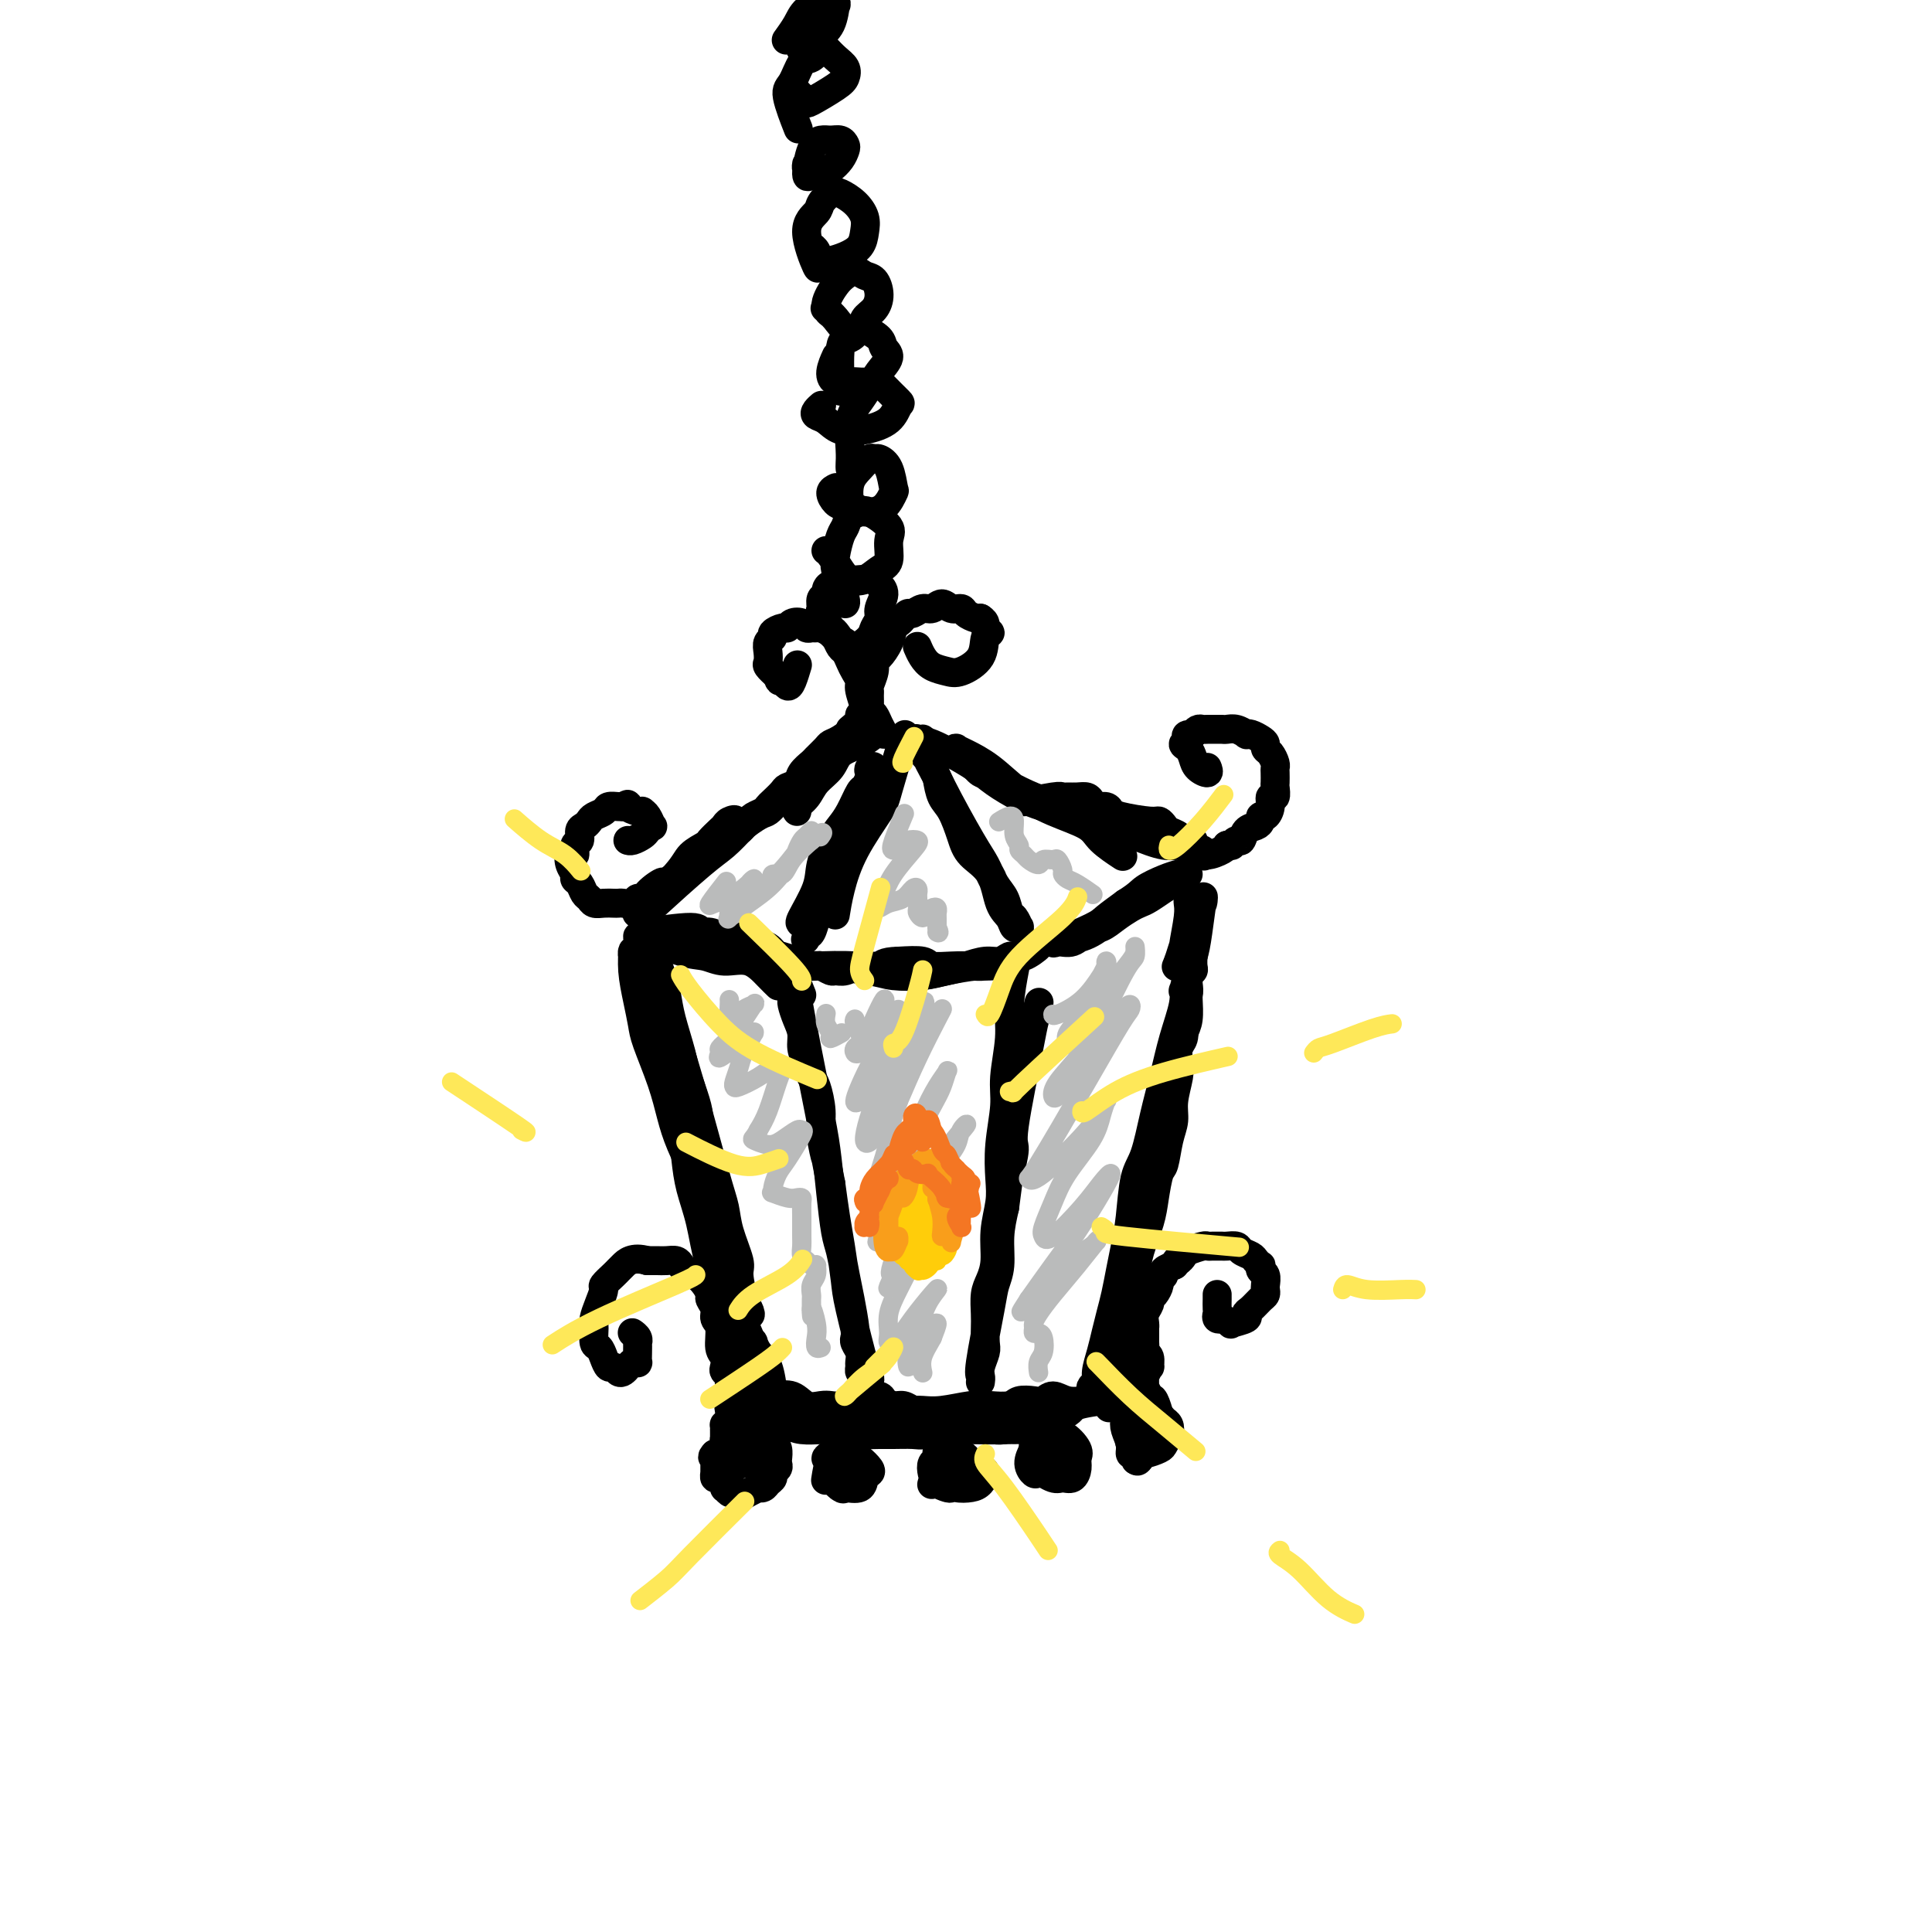 <svg viewBox='0 0 400 400' version='1.1' xmlns='http://www.w3.org/2000/svg' xmlns:xlink='http://www.w3.org/1999/xlink'><g fill='none' stroke='#000000' stroke-width='6' stroke-linecap='round' stroke-linejoin='round'><path d='M138,220c0.220,0.079 0.440,0.158 0,-1c-0.440,-1.158 -1.540,-3.552 -2,-5c-0.460,-1.448 -0.280,-1.950 0,-2c0.280,-0.050 0.660,0.352 1,1c0.340,0.648 0.641,1.541 2,5c1.359,3.459 3.776,9.483 5,13c1.224,3.517 1.256,4.525 2,7c0.744,2.475 2.201,6.416 3,9c0.799,2.584 0.940,3.809 1,5c0.060,1.191 0.040,2.346 0,3c-0.040,0.654 -0.098,0.807 0,1c0.098,0.193 0.352,0.426 0,0c-0.352,-0.426 -1.312,-1.510 -2,-4c-0.688,-2.490 -1.105,-6.384 -2,-10c-0.895,-3.616 -2.267,-6.952 -3,-10c-0.733,-3.048 -0.826,-5.806 -1,-8c-0.174,-2.194 -0.429,-3.824 -1,-6c-0.571,-2.176 -1.458,-4.898 -2,-7c-0.542,-2.102 -0.737,-3.585 -1,-5c-0.263,-1.415 -0.592,-2.763 -1,-4c-0.408,-1.237 -0.894,-2.365 -1,-3c-0.106,-0.635 0.167,-0.779 0,-1c-0.167,-0.221 -0.776,-0.521 -1,-1c-0.224,-0.479 -0.064,-1.137 0,-1c0.064,0.137 0.032,1.068 0,2'/><path d='M135,198c-2.154,-7.861 -0.038,0.987 1,5c1.038,4.013 0.998,3.190 2,6c1.002,2.810 3.047,9.253 5,16c1.953,6.747 3.815,13.797 5,18c1.185,4.203 1.694,5.560 2,7c0.306,1.440 0.411,2.962 1,5c0.589,2.038 1.663,4.593 2,6c0.337,1.407 -0.064,1.668 0,3c0.064,1.332 0.593,3.735 1,5c0.407,1.265 0.692,1.393 1,2c0.308,0.607 0.639,1.695 0,1c-0.639,-0.695 -2.249,-3.171 -3,-5c-0.751,-1.829 -0.644,-3.009 -1,-5c-0.356,-1.991 -1.174,-4.793 -2,-7c-0.826,-2.207 -1.661,-3.818 -3,-9c-1.339,-5.182 -3.184,-13.935 -4,-19c-0.816,-5.065 -0.604,-6.442 -1,-8c-0.396,-1.558 -1.401,-3.296 -2,-5c-0.599,-1.704 -0.792,-3.374 -1,-5c-0.208,-1.626 -0.433,-3.208 -1,-5c-0.567,-1.792 -1.478,-3.794 -2,-5c-0.522,-1.206 -0.657,-1.616 -1,-2c-0.343,-0.384 -0.896,-0.742 -1,-1c-0.104,-0.258 0.241,-0.416 0,-1c-0.241,-0.584 -1.069,-1.596 -1,-1c0.069,0.596 1.034,2.798 2,5'/><path d='M134,199c0.793,2.063 2.276,5.721 3,8c0.724,2.279 0.689,3.178 2,7c1.311,3.822 3.967,10.567 5,14c1.033,3.433 0.444,3.554 1,7c0.556,3.446 2.257,10.217 3,14c0.743,3.783 0.528,4.579 1,6c0.472,1.421 1.631,3.467 2,5c0.369,1.533 -0.052,2.554 0,4c0.052,1.446 0.578,3.318 1,5c0.422,1.682 0.740,3.176 1,4c0.260,0.824 0.462,0.980 1,2c0.538,1.020 1.412,2.905 2,4c0.588,1.095 0.890,1.402 1,2c0.110,0.598 0.029,1.489 0,2c-0.029,0.511 -0.008,0.643 0,1c0.008,0.357 0.001,0.938 0,1c-0.001,0.062 0.004,-0.395 0,0c-0.004,0.395 -0.017,1.640 -1,0c-0.983,-1.640 -2.935,-6.166 -4,-9c-1.065,-2.834 -1.241,-3.975 -2,-6c-0.759,-2.025 -2.100,-4.935 -3,-8c-0.900,-3.065 -1.358,-6.285 -2,-9c-0.642,-2.715 -1.467,-4.925 -2,-7c-0.533,-2.075 -0.776,-4.015 -1,-6c-0.224,-1.985 -0.431,-4.017 -1,-6c-0.569,-1.983 -1.499,-3.919 -2,-6c-0.501,-2.081 -0.572,-4.309 -1,-6c-0.428,-1.691 -1.214,-2.846 -2,-4'/><path d='M136,218c-1.879,-7.285 -1.077,-3.496 -1,-3c0.077,0.496 -0.572,-2.300 -1,-4c-0.428,-1.700 -0.636,-2.304 -1,-4c-0.364,-1.696 -0.883,-4.483 -1,-6c-0.117,-1.517 0.168,-1.765 0,-2c-0.168,-0.235 -0.788,-0.457 -1,-1c-0.212,-0.543 -0.017,-1.409 0,-1c0.017,0.409 -0.143,2.092 0,4c0.143,1.908 0.591,4.042 1,6c0.409,1.958 0.780,3.739 1,5c0.220,1.261 0.290,2.003 1,4c0.710,1.997 2.059,5.248 3,8c0.941,2.752 1.474,5.006 2,7c0.526,1.994 1.044,3.727 2,6c0.956,2.273 2.350,5.087 3,7c0.650,1.913 0.555,2.927 1,5c0.445,2.073 1.430,5.206 2,7c0.570,1.794 0.726,2.248 1,3c0.274,0.752 0.665,1.801 1,3c0.335,1.199 0.615,2.549 1,4c0.385,1.451 0.874,3.002 1,4c0.126,0.998 -0.110,1.441 0,2c0.110,0.559 0.564,1.234 1,2c0.436,0.766 0.852,1.622 1,2c0.148,0.378 0.029,0.276 0,1c-0.029,0.724 0.031,2.272 0,3c-0.031,0.728 -0.152,0.637 0,1c0.152,0.363 0.576,1.182 1,2'/><path d='M154,283c3.575,13.325 1.011,4.137 0,1c-1.011,-3.137 -0.470,-0.222 0,1c0.470,1.222 0.869,0.750 1,1c0.131,0.250 -0.007,1.220 0,2c0.007,0.780 0.158,1.370 0,1c-0.158,-0.370 -0.624,-1.700 -1,-3c-0.376,-1.300 -0.661,-2.569 -1,-4c-0.339,-1.431 -0.732,-3.024 -1,-4c-0.268,-0.976 -0.411,-1.335 0,-1c0.411,0.335 1.375,1.364 2,3c0.625,1.636 0.910,3.877 1,5c0.090,1.123 -0.015,1.127 0,1c0.015,-0.127 0.149,-0.384 0,-1c-0.149,-0.616 -0.583,-1.589 -1,-4c-0.417,-2.411 -0.818,-6.259 -1,-8c-0.182,-1.741 -0.146,-1.373 0,-1c0.146,0.373 0.403,0.753 1,2c0.597,1.247 1.535,3.362 2,5c0.465,1.638 0.459,2.801 1,4c0.541,1.199 1.630,2.435 2,3c0.370,0.565 0.023,0.460 0,1c-0.023,0.540 0.279,1.726 0,1c-0.279,-0.726 -1.140,-3.363 -2,-6'/><path d='M157,282c-0.538,-1.244 -0.884,-2.355 -1,-3c-0.116,-0.645 -0.003,-0.823 0,-1c0.003,-0.177 -0.104,-0.351 0,0c0.104,0.351 0.420,1.228 1,2c0.580,0.772 1.425,1.439 2,3c0.575,1.561 0.878,4.018 1,5c0.122,0.982 0.061,0.491 0,0'/><path d='M161,289c-0.269,0.061 -0.539,0.121 0,0c0.539,-0.121 1.886,-0.424 3,0c1.114,0.424 1.993,1.575 3,2c1.007,0.425 2.141,0.124 3,0c0.859,-0.124 1.442,-0.073 2,0c0.558,0.073 1.090,0.166 2,0c0.910,-0.166 2.197,-0.590 3,-1c0.803,-0.410 1.121,-0.804 2,-1c0.879,-0.196 2.318,-0.193 3,0c0.682,0.193 0.606,0.577 1,1c0.394,0.423 1.260,0.887 2,1c0.740,0.113 1.356,-0.124 2,0c0.644,0.124 1.316,0.607 2,1c0.684,0.393 1.380,0.694 2,1c0.620,0.306 1.163,0.617 2,1c0.837,0.383 1.967,0.838 3,1c1.033,0.162 1.967,0.029 3,0c1.033,-0.029 2.163,0.045 3,0c0.837,-0.045 1.380,-0.208 2,0c0.620,0.208 1.318,0.789 2,1c0.682,0.211 1.350,0.053 2,0c0.650,-0.053 1.283,0.001 2,0c0.717,-0.001 1.519,-0.057 2,0c0.481,0.057 0.640,0.225 1,0c0.360,-0.225 0.921,-0.844 1,-1c0.079,-0.156 -0.325,0.150 0,0c0.325,-0.150 1.379,-0.757 2,-1c0.621,-0.243 0.811,-0.121 1,0'/><path d='M217,294c1.932,-0.308 1.260,-0.079 1,0c-0.260,0.079 -0.110,0.006 0,0c0.110,-0.006 0.179,0.055 0,0c-0.179,-0.055 -0.606,-0.226 -1,0c-0.394,0.226 -0.756,0.849 -2,1c-1.244,0.151 -3.371,-0.170 -4,0c-0.629,0.170 0.239,0.830 -3,1c-3.239,0.170 -10.585,-0.151 -14,0c-3.415,0.151 -2.900,0.773 -3,1c-0.100,0.227 -0.815,0.059 -2,0c-1.185,-0.059 -2.839,-0.010 -4,0c-1.161,0.010 -1.830,-0.021 -3,0c-1.170,0.021 -2.841,0.094 -4,0c-1.159,-0.094 -1.806,-0.353 -3,-1c-1.194,-0.647 -2.934,-1.681 -4,-2c-1.066,-0.319 -1.456,0.076 -2,0c-0.544,-0.076 -1.241,-0.624 -2,-1c-0.759,-0.376 -1.579,-0.582 -2,-1c-0.421,-0.418 -0.443,-1.050 0,-1c0.443,0.050 1.350,0.783 2,1c0.650,0.217 1.043,-0.081 2,0c0.957,0.081 2.479,0.540 4,1'/><path d='M173,293c1.651,0.370 1.780,0.295 3,0c1.220,-0.295 3.533,-0.811 5,-1c1.467,-0.189 2.088,-0.050 3,0c0.912,0.050 2.117,0.010 3,0c0.883,-0.010 1.446,0.011 2,0c0.554,-0.011 1.101,-0.055 2,0c0.899,0.055 2.151,0.207 4,0c1.849,-0.207 4.295,-0.774 6,-1c1.705,-0.226 2.669,-0.112 4,0c1.331,0.112 3.027,0.221 4,0c0.973,-0.221 1.221,-0.773 2,-1c0.779,-0.227 2.087,-0.127 3,0c0.913,0.127 1.431,0.283 2,0c0.569,-0.283 1.188,-1.005 2,-1c0.812,0.005 1.818,0.735 3,1c1.182,0.265 2.542,0.063 3,0c0.458,-0.063 0.015,0.014 1,0c0.985,-0.014 3.400,-0.118 3,0c-0.400,0.118 -3.614,0.459 -5,1c-1.386,0.541 -0.943,1.283 -3,2c-2.057,0.717 -6.613,1.409 -9,2c-2.387,0.591 -2.604,1.082 -4,1c-1.396,-0.082 -3.970,-0.738 -6,-1c-2.030,-0.262 -3.515,-0.131 -5,0'/><path d='M196,295c-2.508,-0.215 -3.279,-0.254 -4,0c-0.721,0.254 -1.393,0.801 -4,1c-2.607,0.199 -7.149,0.051 -10,0c-2.851,-0.051 -4.010,-0.003 -5,0c-0.990,0.003 -1.809,-0.037 -3,0c-1.191,0.037 -2.752,0.151 -4,0c-1.248,-0.151 -2.183,-0.566 -3,-1c-0.817,-0.434 -1.514,-0.887 -2,-1c-0.486,-0.113 -0.759,0.114 -1,0c-0.241,-0.114 -0.449,-0.569 0,-1c0.449,-0.431 1.557,-0.837 2,-1c0.443,-0.163 0.222,-0.081 0,0'/><path d='M230,290c-0.346,1.270 -0.692,2.539 0,0c0.692,-2.539 2.422,-8.887 3,-12c0.578,-3.113 0.004,-2.993 0,-4c-0.004,-1.007 0.562,-3.142 1,-5c0.438,-1.858 0.747,-3.440 1,-5c0.253,-1.560 0.449,-3.097 1,-5c0.551,-1.903 1.457,-4.172 2,-6c0.543,-1.828 0.724,-3.216 1,-5c0.276,-1.784 0.647,-3.963 1,-5c0.353,-1.037 0.687,-0.932 1,-2c0.313,-1.068 0.606,-3.310 1,-5c0.394,-1.690 0.889,-2.827 1,-4c0.111,-1.173 -0.163,-2.382 0,-4c0.163,-1.618 0.762,-3.644 1,-5c0.238,-1.356 0.115,-2.043 0,-3c-0.115,-0.957 -0.223,-2.186 0,-3c0.223,-0.814 0.778,-1.215 1,-2c0.222,-0.785 0.111,-1.954 0,-3c-0.111,-1.046 -0.222,-1.968 0,-3c0.222,-1.032 0.777,-2.173 1,-3c0.223,-0.827 0.112,-1.338 0,-2c-0.112,-0.662 -0.226,-1.473 0,-2c0.226,-0.527 0.793,-0.770 1,-1c0.207,-0.230 0.056,-0.446 0,-1c-0.056,-0.554 -0.016,-1.444 0,-2c0.016,-0.556 0.008,-0.778 0,-1'/><path d='M247,197c2.471,-13.698 0.148,-1.444 -1,4c-1.148,5.444 -1.123,4.077 -1,4c0.123,-0.077 0.343,1.137 0,3c-0.343,1.863 -1.247,4.374 -2,7c-0.753,2.626 -1.353,5.366 -2,8c-0.647,2.634 -1.339,5.162 -2,8c-0.661,2.838 -1.290,5.987 -2,8c-0.710,2.013 -1.500,2.891 -2,5c-0.500,2.109 -0.711,5.449 -1,8c-0.289,2.551 -0.655,4.314 -1,6c-0.345,1.686 -0.670,3.297 -1,5c-0.330,1.703 -0.667,3.499 -1,5c-0.333,1.501 -0.663,2.706 -1,4c-0.337,1.294 -0.682,2.676 -1,4c-0.318,1.324 -0.607,2.592 -1,4c-0.393,1.408 -0.888,2.958 -1,4c-0.112,1.042 0.159,1.576 0,2c-0.159,0.424 -0.747,0.738 -1,1c-0.253,0.262 -0.171,0.472 0,1c0.171,0.528 0.431,1.373 1,0c0.569,-1.373 1.448,-4.964 2,-7c0.552,-2.036 0.776,-2.518 1,-3'/><path d='M230,278c0.793,-2.481 0.776,-4.184 1,-6c0.224,-1.816 0.689,-3.747 1,-6c0.311,-2.253 0.468,-4.829 1,-7c0.532,-2.171 1.441,-3.936 2,-6c0.559,-2.064 0.769,-4.426 1,-6c0.231,-1.574 0.482,-2.360 1,-4c0.518,-1.640 1.305,-4.133 2,-6c0.695,-1.867 1.300,-3.107 2,-6c0.700,-2.893 1.494,-7.440 2,-10c0.506,-2.560 0.724,-3.133 1,-4c0.276,-0.867 0.610,-2.029 1,-3c0.390,-0.971 0.837,-1.752 1,-3c0.163,-1.248 0.044,-2.965 0,-4c-0.044,-1.035 -0.013,-1.390 0,-2c0.013,-0.610 0.007,-1.476 0,-2c-0.007,-0.524 -0.016,-0.707 0,-1c0.016,-0.293 0.057,-0.695 0,-1c-0.057,-0.305 -0.211,-0.514 0,-1c0.211,-0.486 0.789,-1.248 1,-2c0.211,-0.752 0.057,-1.494 0,-2c-0.057,-0.506 -0.015,-0.776 0,-1c0.015,-0.224 0.004,-0.400 0,0c-0.004,0.400 -0.001,1.377 0,2c0.001,0.623 0.000,0.892 0,1c-0.000,0.108 -0.000,0.054 0,0'/><path d='M134,193c-0.970,0.146 -1.939,0.292 0,0c1.939,-0.292 6.788,-1.021 9,-1c2.212,0.021 1.789,0.794 2,1c0.211,0.206 1.057,-0.153 2,0c0.943,0.153 1.981,0.818 3,1c1.019,0.182 2.017,-0.119 3,0c0.983,0.119 1.951,0.659 3,1c1.049,0.341 2.179,0.483 3,1c0.821,0.517 1.333,1.410 2,2c0.667,0.590 1.489,0.876 2,1c0.511,0.124 0.710,0.084 1,0c0.290,-0.084 0.670,-0.212 1,0c0.330,0.212 0.610,0.766 1,1c0.390,0.234 0.890,0.150 1,0c0.110,-0.150 -0.169,-0.366 -2,-1c-1.831,-0.634 -5.214,-1.687 -7,-2c-1.786,-0.313 -1.976,0.112 -3,0c-1.024,-0.112 -2.883,-0.762 -4,-1c-1.117,-0.238 -1.493,-0.064 -2,0c-0.507,0.064 -1.145,0.018 -2,0c-0.855,-0.018 -1.928,-0.009 -3,0'/><path d='M144,196c-3.918,-0.555 -2.212,0.059 -2,0c0.212,-0.059 -1.070,-0.790 -2,-1c-0.930,-0.210 -1.509,0.100 -2,0c-0.491,-0.100 -0.895,-0.611 -2,-1c-1.105,-0.389 -2.911,-0.657 -2,0c0.911,0.657 4.541,2.238 7,3c2.459,0.762 3.749,0.705 5,1c1.251,0.295 2.465,0.941 4,1c1.535,0.059 3.391,-0.469 5,0c1.609,0.469 2.972,1.934 4,3c1.028,1.066 1.722,1.733 2,2c0.278,0.267 0.139,0.133 0,0'/><path d='M169,200c-0.812,0.032 -1.623,0.065 0,0c1.623,-0.065 5.682,-0.227 8,0c2.318,0.227 2.896,0.842 4,1c1.104,0.158 2.735,-0.143 4,0c1.265,0.143 2.166,0.728 3,1c0.834,0.272 1.602,0.232 3,0c1.398,-0.232 3.425,-0.655 5,-1c1.575,-0.345 2.697,-0.614 4,-1c1.303,-0.386 2.786,-0.891 4,-1c1.214,-0.109 2.159,0.178 3,0c0.841,-0.178 1.576,-0.820 2,-1c0.424,-0.180 0.535,0.103 1,0c0.465,-0.103 1.285,-0.592 2,-1c0.715,-0.408 1.326,-0.733 2,-1c0.674,-0.267 1.411,-0.474 1,0c-0.411,0.474 -1.971,1.630 -3,2c-1.029,0.370 -1.527,-0.045 -2,0c-0.473,0.045 -0.922,0.549 -2,1c-1.078,0.451 -2.786,0.849 -4,1c-1.214,0.151 -1.933,0.054 -3,0c-1.067,-0.054 -2.482,-0.066 -4,0c-1.518,0.066 -3.139,0.210 -4,0c-0.861,-0.210 -0.960,-0.774 -2,-1c-1.040,-0.226 -3.020,-0.113 -5,0'/><path d='M186,199c-3.489,0.088 -3.210,0.809 -4,1c-0.790,0.191 -2.649,-0.149 -4,0c-1.351,0.149 -2.193,0.786 -3,1c-0.807,0.214 -1.580,0.005 -2,0c-0.420,-0.005 -0.488,0.194 -1,0c-0.512,-0.194 -1.470,-0.781 -2,-1c-0.530,-0.219 -0.633,-0.069 -1,0c-0.367,0.069 -0.997,0.058 -1,0c-0.003,-0.058 0.622,-0.162 3,0c2.378,0.162 6.510,0.589 9,1c2.490,0.411 3.338,0.804 5,1c1.662,0.196 4.136,0.195 6,0c1.864,-0.195 3.116,-0.584 5,-1c1.884,-0.416 4.400,-0.857 6,-1c1.600,-0.143 2.285,0.013 3,0c0.715,-0.013 1.462,-0.196 2,0c0.538,0.196 0.868,0.770 1,1c0.132,0.230 0.066,0.115 0,0'/><path d='M219,195c-0.458,0.059 -0.916,0.117 0,0c0.916,-0.117 3.205,-0.410 5,-1c1.795,-0.590 3.097,-1.478 5,-3c1.903,-1.522 4.407,-3.678 6,-5c1.593,-1.322 2.273,-1.812 3,-2c0.727,-0.188 1.499,-0.075 2,0c0.501,0.075 0.732,0.114 1,0c0.268,-0.114 0.574,-0.379 0,0c-0.574,0.379 -2.030,1.401 -3,2c-0.970,0.599 -1.456,0.775 -2,1c-0.544,0.225 -1.146,0.499 -2,1c-0.854,0.501 -1.962,1.230 -3,2c-1.038,0.770 -2.008,1.582 -3,2c-0.992,0.418 -2.007,0.442 -3,1c-0.993,0.558 -1.964,1.651 -3,2c-1.036,0.349 -2.137,-0.045 -3,0c-0.863,0.045 -1.489,0.527 0,0c1.489,-0.527 5.093,-2.065 7,-3c1.907,-0.935 2.116,-1.267 3,-2c0.884,-0.733 2.442,-1.866 4,-3'/><path d='M233,187c2.875,-1.812 3.061,-2.342 4,-3c0.939,-0.658 2.630,-1.444 4,-2c1.370,-0.556 2.419,-0.881 3,-1c0.581,-0.119 0.695,-0.032 1,0c0.305,0.032 0.801,0.009 1,0c0.199,-0.009 0.099,-0.005 0,0'/><path d='M246,186c-0.030,0.250 -0.061,0.501 0,1c0.061,0.499 0.213,1.247 0,3c-0.213,1.753 -0.790,4.512 -1,6c-0.210,1.488 -0.054,1.705 0,2c0.054,0.295 0.004,0.667 0,1c-0.004,0.333 0.037,0.626 0,1c-0.037,0.374 -0.151,0.829 0,0c0.151,-0.829 0.566,-2.941 1,-4c0.434,-1.059 0.888,-1.064 1,-2c0.112,-0.936 -0.117,-2.803 0,-4c0.117,-1.197 0.578,-1.723 1,-2c0.422,-0.277 0.803,-0.305 1,-1c0.197,-0.695 0.211,-2.057 0,-1c-0.211,1.057 -0.646,4.533 -1,7c-0.354,2.467 -0.627,3.926 -1,5c-0.373,1.074 -0.847,1.764 -1,2c-0.153,0.236 0.015,0.018 0,0c-0.015,-0.018 -0.214,0.164 0,0c0.214,-0.164 0.840,-0.674 1,-2c0.160,-1.326 -0.148,-3.469 0,-5c0.148,-1.531 0.751,-2.452 1,-3c0.249,-0.548 0.144,-0.725 0,-1c-0.144,-0.275 -0.327,-0.650 -1,1c-0.673,1.650 -1.837,5.325 -3,9'/><path d='M244,199c-0.833,2.000 -0.417,1.000 0,0'/><path d='M166,206c-0.821,-2.102 -1.643,-4.204 -1,0c0.643,4.204 2.750,14.713 4,21c1.250,6.287 1.645,8.351 2,11c0.355,2.649 0.672,5.882 1,9c0.328,3.118 0.666,6.120 1,8c0.334,1.880 0.664,2.637 1,4c0.336,1.363 0.679,3.331 1,5c0.321,1.669 0.621,3.038 1,5c0.379,1.962 0.837,4.517 1,6c0.163,1.483 0.029,1.893 0,2c-0.029,0.107 0.045,-0.088 0,0c-0.045,0.088 -0.209,0.458 0,1c0.209,0.542 0.791,1.255 1,2c0.209,0.745 0.046,1.523 0,2c-0.046,0.477 0.026,0.654 0,1c-0.026,0.346 -0.152,0.863 0,1c0.152,0.137 0.580,-0.105 1,0c0.420,0.105 0.831,0.559 1,1c0.169,0.441 0.095,0.871 0,1c-0.095,0.129 -0.210,-0.042 -1,-3c-0.790,-2.958 -2.253,-8.704 -3,-12c-0.747,-3.296 -0.778,-4.141 -1,-6c-0.222,-1.859 -0.637,-4.731 -1,-7c-0.363,-2.269 -0.675,-3.934 -1,-6c-0.325,-2.066 -0.662,-4.533 -1,-7'/><path d='M172,245c-1.400,-7.078 -0.900,-4.774 -1,-5c-0.100,-0.226 -0.800,-2.984 -1,-5c-0.200,-2.016 0.100,-3.292 0,-5c-0.100,-1.708 -0.600,-3.850 -1,-5c-0.400,-1.150 -0.698,-1.308 -1,-2c-0.302,-0.692 -0.606,-1.919 -1,-3c-0.394,-1.081 -0.876,-2.017 -1,-3c-0.124,-0.983 0.110,-2.015 0,-3c-0.110,-0.985 -0.566,-1.924 -1,-3c-0.434,-1.076 -0.848,-2.290 -1,-3c-0.152,-0.710 -0.044,-0.917 0,-1c0.044,-0.083 0.022,-0.041 0,0'/><path d='M210,201c0.122,-0.636 0.244,-1.272 0,0c-0.244,1.272 -0.854,4.452 -1,7c-0.146,2.548 0.171,4.463 0,7c-0.171,2.537 -0.829,5.695 -1,8c-0.171,2.305 0.146,3.756 0,6c-0.146,2.244 -0.756,5.282 -1,8c-0.244,2.718 -0.121,5.116 0,7c0.121,1.884 0.239,3.255 0,5c-0.239,1.745 -0.835,3.864 -1,6c-0.165,2.136 0.099,4.290 0,6c-0.099,1.710 -0.563,2.976 -1,4c-0.437,1.024 -0.848,1.806 -1,3c-0.152,1.194 -0.044,2.799 0,4c0.044,1.201 0.026,1.999 0,3c-0.026,1.001 -0.059,2.205 0,3c0.059,0.795 0.212,1.181 0,2c-0.212,0.819 -0.788,2.073 -1,3c-0.212,0.927 -0.059,1.529 0,2c0.059,0.471 0.023,0.811 0,1c-0.023,0.189 -0.031,0.228 0,0c0.031,-0.228 0.103,-0.723 0,-1c-0.103,-0.277 -0.382,-0.337 0,-3c0.382,-2.663 1.426,-7.929 2,-11c0.574,-3.071 0.680,-3.947 1,-5c0.320,-1.053 0.855,-2.284 1,-4c0.145,-1.716 -0.102,-3.919 0,-6c0.102,-2.081 0.551,-4.041 1,-6'/><path d='M208,250c0.927,-6.867 0.745,-6.036 1,-7c0.255,-0.964 0.948,-3.723 1,-5c0.052,-1.277 -0.536,-1.071 0,-5c0.536,-3.929 2.195,-11.991 3,-16c0.805,-4.009 0.755,-3.964 1,-5c0.245,-1.036 0.784,-3.153 1,-4c0.216,-0.847 0.108,-0.423 0,0'/><path d='M132,189c0.081,-0.071 0.162,-0.141 0,0c-0.162,0.141 -0.567,0.495 1,-1c1.567,-1.495 5.106,-4.838 7,-7c1.894,-2.162 2.143,-3.142 3,-4c0.857,-0.858 2.323,-1.592 3,-2c0.677,-0.408 0.567,-0.490 1,-1c0.433,-0.510 1.410,-1.449 2,-2c0.590,-0.551 0.794,-0.714 1,-1c0.206,-0.286 0.414,-0.694 1,-1c0.586,-0.306 1.551,-0.508 1,0c-0.551,0.508 -2.618,1.726 -4,3c-1.382,1.274 -2.078,2.603 -3,4c-0.922,1.397 -2.069,2.862 -3,4c-0.931,1.138 -1.647,1.951 -3,3c-1.353,1.049 -3.342,2.335 -4,3c-0.658,0.665 0.014,0.710 0,1c-0.014,0.290 -0.714,0.826 -1,1c-0.286,0.174 -0.159,-0.015 2,-2c2.159,-1.985 6.351,-5.765 9,-8c2.649,-2.235 3.757,-2.924 5,-4c1.243,-1.076 2.622,-2.538 4,-4'/><path d='M154,171c3.906,-2.973 4.171,-2.405 5,-3c0.829,-0.595 2.223,-2.352 3,-3c0.777,-0.648 0.936,-0.185 1,0c0.064,0.185 0.032,0.093 0,0'/><path d='M166,191c-0.322,0.140 -0.644,0.281 0,-1c0.644,-1.281 2.255,-3.983 3,-6c0.745,-2.017 0.623,-3.350 1,-5c0.377,-1.650 1.253,-3.617 2,-5c0.747,-1.383 1.367,-2.181 2,-3c0.633,-0.819 1.280,-1.658 2,-3c0.720,-1.342 1.512,-3.186 2,-4c0.488,-0.814 0.671,-0.599 1,-1c0.329,-0.401 0.803,-1.419 1,-2c0.197,-0.581 0.117,-0.725 0,-1c-0.117,-0.275 -0.272,-0.679 0,-1c0.272,-0.321 0.972,-0.557 1,0c0.028,0.557 -0.616,1.908 -1,3c-0.384,1.092 -0.509,1.926 -1,3c-0.491,1.074 -1.350,2.388 -2,4c-0.650,1.612 -1.091,3.523 -2,5c-0.909,1.477 -2.285,2.522 -3,4c-0.715,1.478 -0.769,3.390 -1,5c-0.231,1.610 -0.638,2.919 -1,4c-0.362,1.081 -0.680,1.933 -1,3c-0.320,1.067 -0.642,2.348 -1,3c-0.358,0.652 -0.750,0.676 -1,1c-0.250,0.324 -0.357,0.950 0,0c0.357,-0.950 1.179,-3.475 2,-6'/><path d='M169,188c1.182,-2.751 3.636,-7.129 5,-10c1.364,-2.871 1.636,-4.234 2,-5c0.364,-0.766 0.818,-0.933 1,-1c0.182,-0.067 0.091,-0.033 0,0'/><path d='M165,168c-0.188,-0.268 -0.376,-0.537 0,-1c0.376,-0.463 1.314,-1.121 2,-2c0.686,-0.879 1.118,-1.979 2,-3c0.882,-1.021 2.212,-1.962 3,-3c0.788,-1.038 1.034,-2.173 2,-3c0.966,-0.827 2.651,-1.345 4,-2c1.349,-0.655 2.363,-1.445 3,-2c0.637,-0.555 0.896,-0.873 1,-1c0.104,-0.127 0.052,-0.064 0,0'/><path d='M191,155c0.018,0.282 0.035,0.564 0,0c-0.035,-0.564 -0.123,-1.975 0,-2c0.123,-0.025 0.455,1.337 1,3c0.545,1.663 1.301,3.627 3,7c1.699,3.373 4.339,8.154 6,11c1.661,2.846 2.343,3.755 3,5c0.657,1.245 1.290,2.824 2,4c0.710,1.176 1.496,1.947 2,3c0.504,1.053 0.724,2.387 1,3c0.276,0.613 0.607,0.506 1,1c0.393,0.494 0.850,1.591 1,2c0.150,0.409 -0.005,0.132 0,0c0.005,-0.132 0.169,-0.118 0,0c-0.169,0.118 -0.672,0.338 -1,0c-0.328,-0.338 -0.483,-1.236 -1,-2c-0.517,-0.764 -1.398,-1.395 -2,-3c-0.602,-1.605 -0.924,-4.186 -2,-6c-1.076,-1.814 -2.904,-2.862 -4,-4c-1.096,-1.138 -1.459,-2.367 -2,-4c-0.541,-1.633 -1.261,-3.670 -2,-5c-0.739,-1.330 -1.497,-1.951 -2,-3c-0.503,-1.049 -0.752,-2.524 -1,-4'/><path d='M194,161c-3.022,-5.641 -2.078,-4.244 -2,-4c0.078,0.244 -0.710,-0.665 -1,-1c-0.290,-0.335 -0.083,-0.096 0,0c0.083,0.096 0.041,0.048 0,0'/><path d='M187,154c0.314,-1.454 0.628,-2.908 0,-1c-0.628,1.908 -2.196,7.177 -3,10c-0.804,2.823 -0.842,3.198 -2,5c-1.158,1.802 -3.434,5.029 -5,8c-1.566,2.971 -2.422,5.684 -3,8c-0.578,2.316 -0.880,4.233 -1,5c-0.120,0.767 -0.060,0.383 0,0'/><path d='M190,153c-0.253,-0.072 -0.505,-0.144 0,0c0.505,0.144 1.768,0.503 3,1c1.232,0.497 2.431,1.131 4,2c1.569,0.869 3.506,1.974 5,3c1.494,1.026 2.546,1.973 4,3c1.454,1.027 3.309,2.134 5,3c1.691,0.866 3.216,1.490 5,2c1.784,0.510 3.826,0.906 6,1c2.174,0.094 4.481,-0.116 6,0c1.519,0.116 2.251,0.556 4,1c1.749,0.444 4.514,0.892 6,1c1.486,0.108 1.692,-0.125 2,0c0.308,0.125 0.718,0.607 1,1c0.282,0.393 0.438,0.695 1,1c0.562,0.305 1.531,0.611 2,1c0.469,0.389 0.438,0.861 1,1c0.562,0.139 1.718,-0.057 2,0c0.282,0.057 -0.311,0.365 0,1c0.311,0.635 1.527,1.597 2,2c0.473,0.403 0.204,0.246 0,0c-0.204,-0.246 -0.343,-0.581 -1,-1c-0.657,-0.419 -1.831,-0.920 -3,-1c-1.169,-0.080 -2.334,0.263 -4,0c-1.666,-0.263 -3.833,-1.131 -6,-2'/><path d='M235,173c-2.932,-0.999 -3.261,-1.495 -4,-2c-0.739,-0.505 -1.889,-1.018 -5,-2c-3.111,-0.982 -8.185,-2.434 -12,-4c-3.815,-1.566 -6.371,-3.245 -8,-4c-1.629,-0.755 -2.331,-0.584 -3,-1c-0.669,-0.416 -1.305,-1.418 -2,-2c-0.695,-0.582 -1.451,-0.742 -2,-1c-0.549,-0.258 -0.893,-0.612 -1,-1c-0.107,-0.388 0.023,-0.810 0,-1c-0.023,-0.190 -0.200,-0.147 0,0c0.200,0.147 0.778,0.399 2,1c1.222,0.601 3.087,1.553 5,3c1.913,1.447 3.872,3.390 6,5c2.128,1.610 4.424,2.887 7,4c2.576,1.113 5.433,2.061 7,3c1.567,0.939 1.845,1.868 3,3c1.155,1.132 3.187,2.466 4,3c0.813,0.534 0.406,0.267 0,0'/><path d='M157,297c0.004,-0.226 0.007,-0.453 0,-1c-0.007,-0.547 -0.026,-1.415 0,-2c0.026,-0.585 0.095,-0.889 0,-1c-0.095,-0.111 -0.355,-0.030 -1,0c-0.645,0.030 -1.675,0.007 -2,0c-0.325,-0.007 0.054,0.001 0,0c-0.054,-0.001 -0.540,-0.010 -1,0c-0.460,0.010 -0.894,0.040 -1,0c-0.106,-0.040 0.115,-0.150 0,0c-0.115,0.150 -0.567,0.560 -1,1c-0.433,0.440 -0.848,0.909 -1,1c-0.152,0.091 -0.041,-0.197 0,0c0.041,0.197 0.011,0.880 0,1c-0.011,0.120 -0.004,-0.322 0,0c0.004,0.322 0.004,1.410 0,2c-0.004,0.590 -0.011,0.684 0,1c0.011,0.316 0.042,0.854 0,1c-0.042,0.146 -0.156,-0.101 0,0c0.156,0.101 0.583,0.550 1,1c0.417,0.450 0.823,0.902 1,1c0.177,0.098 0.126,-0.159 0,0c-0.126,0.159 -0.328,0.734 0,1c0.328,0.266 1.187,0.223 2,0c0.813,-0.223 1.579,-0.627 2,-1c0.421,-0.373 0.498,-0.716 1,-1c0.502,-0.284 1.429,-0.510 2,-1c0.571,-0.490 0.785,-1.245 1,-2'/><path d='M160,298c1.138,-0.951 0.981,-0.830 1,-1c0.019,-0.170 0.212,-0.632 0,-1c-0.212,-0.368 -0.830,-0.641 -1,-1c-0.170,-0.359 0.110,-0.804 0,-1c-0.110,-0.196 -0.608,-0.142 -1,0c-0.392,0.142 -0.678,0.374 -1,1c-0.322,0.626 -0.678,1.646 -1,2c-0.322,0.354 -0.608,0.042 -1,0c-0.392,-0.042 -0.888,0.185 -1,0c-0.112,-0.185 0.162,-0.782 0,-1c-0.162,-0.218 -0.760,-0.056 -1,0c-0.240,0.056 -0.124,0.005 0,0c0.124,-0.005 0.254,0.036 0,0c-0.254,-0.036 -0.891,-0.150 -1,0c-0.109,0.150 0.312,0.565 0,1c-0.312,0.435 -1.357,0.890 -2,1c-0.643,0.110 -0.884,-0.125 -1,0c-0.116,0.125 -0.108,0.611 0,1c0.108,0.389 0.317,0.683 0,1c-0.317,0.317 -1.158,0.659 -2,1'/><path d='M148,301c-0.928,0.930 -0.249,0.756 0,1c0.249,0.244 0.066,0.907 0,1c-0.066,0.093 -0.015,-0.384 0,0c0.015,0.384 -0.006,1.627 0,2c0.006,0.373 0.039,-0.125 0,0c-0.039,0.125 -0.151,0.874 0,1c0.151,0.126 0.565,-0.372 1,0c0.435,0.372 0.891,1.615 1,2c0.109,0.385 -0.130,-0.089 0,0c0.130,0.089 0.629,0.739 1,1c0.371,0.261 0.615,0.133 1,0c0.385,-0.133 0.911,-0.270 1,0c0.089,0.270 -0.260,0.949 0,1c0.260,0.051 1.130,-0.525 2,-1c0.870,-0.475 1.740,-0.848 2,-1c0.260,-0.152 -0.089,-0.082 0,0c0.089,0.082 0.616,0.177 1,0c0.384,-0.177 0.625,-0.625 1,-1c0.375,-0.375 0.885,-0.677 1,-1c0.115,-0.323 -0.165,-0.667 0,-1c0.165,-0.333 0.773,-0.653 1,-1c0.227,-0.347 0.071,-0.719 0,-1c-0.071,-0.281 -0.057,-0.471 0,-1c0.057,-0.529 0.156,-1.399 0,-2c-0.156,-0.601 -0.568,-0.934 -1,-1c-0.432,-0.066 -0.886,0.136 -1,0c-0.114,-0.136 0.110,-0.610 0,-1c-0.110,-0.390 -0.555,-0.695 -1,-1'/><path d='M158,297c-0.869,-0.916 -1.542,-0.205 -2,0c-0.458,0.205 -0.701,-0.096 -1,0c-0.299,0.096 -0.655,0.590 -1,1c-0.345,0.410 -0.681,0.737 -1,1c-0.319,0.263 -0.621,0.463 -1,1c-0.379,0.537 -0.833,1.412 -1,2c-0.167,0.588 -0.045,0.889 0,1c0.045,0.111 0.013,0.032 0,0c-0.013,-0.032 -0.006,-0.016 0,0'/><path d='M235,302c0.107,0.309 0.214,0.619 0,0c-0.214,-0.619 -0.748,-2.166 -1,-3c-0.252,-0.834 -0.223,-0.956 0,-2c0.223,-1.044 0.641,-3.009 1,-4c0.359,-0.991 0.659,-1.009 1,-1c0.341,0.009 0.722,0.043 1,0c0.278,-0.043 0.454,-0.163 1,0c0.546,0.163 1.463,0.611 2,1c0.537,0.389 0.693,0.720 1,1c0.307,0.280 0.766,0.510 1,1c0.234,0.490 0.242,1.241 0,2c-0.242,0.759 -0.734,1.525 -1,2c-0.266,0.475 -0.305,0.658 -1,1c-0.695,0.342 -2.046,0.842 -3,1c-0.954,0.158 -1.510,-0.027 -2,0c-0.490,0.027 -0.913,0.267 -1,0c-0.087,-0.267 0.161,-1.042 0,-2c-0.161,-0.958 -0.731,-2.099 -1,-3c-0.269,-0.901 -0.237,-1.563 0,-2c0.237,-0.437 0.680,-0.651 1,-1c0.320,-0.349 0.517,-0.835 1,-1c0.483,-0.165 1.252,-0.010 2,0c0.748,0.010 1.476,-0.124 2,0c0.524,0.124 0.844,0.505 1,1c0.156,0.495 0.147,1.102 0,2c-0.147,0.898 -0.431,2.086 -1,3c-0.569,0.914 -1.422,1.554 -2,2c-0.578,0.446 -0.879,0.699 -1,1c-0.121,0.301 -0.060,0.651 0,1'/><path d='M236,302c-0.783,1.269 -0.742,-0.060 -1,-1c-0.258,-0.940 -0.815,-1.492 -1,-2c-0.185,-0.508 0.002,-0.971 0,-1c-0.002,-0.029 -0.193,0.377 0,0c0.193,-0.377 0.769,-1.536 1,-2c0.231,-0.464 0.115,-0.232 0,0'/><path d='M171,306c-0.066,0.424 -0.131,0.848 0,0c0.131,-0.848 0.459,-2.967 1,-4c0.541,-1.033 1.295,-0.981 2,-1c0.705,-0.019 1.362,-0.108 2,0c0.638,0.108 1.256,0.415 2,1c0.744,0.585 1.615,1.449 2,2c0.385,0.551 0.286,0.789 0,1c-0.286,0.211 -0.759,0.394 -1,1c-0.241,0.606 -0.251,1.635 -1,2c-0.749,0.365 -2.238,0.067 -3,0c-0.762,-0.067 -0.797,0.098 -1,0c-0.203,-0.098 -0.574,-0.460 -1,-1c-0.426,-0.540 -0.909,-1.259 -1,-2c-0.091,-0.741 0.208,-1.502 0,-2c-0.208,-0.498 -0.925,-0.731 -1,-1c-0.075,-0.269 0.491,-0.573 1,-1c0.509,-0.427 0.960,-0.977 1,-1c0.040,-0.023 -0.332,0.480 0,1c0.332,0.520 1.369,1.055 2,2c0.631,0.945 0.855,2.299 1,3c0.145,0.701 0.211,0.748 0,1c-0.211,0.252 -0.697,0.708 -1,1c-0.303,0.292 -0.421,0.418 -1,0c-0.579,-0.418 -1.617,-1.382 -2,-2c-0.383,-0.618 -0.109,-0.891 0,-1c0.109,-0.109 0.055,-0.055 0,0'/><path d='M193,307c-0.089,0.317 -0.179,0.634 0,0c0.179,-0.634 0.625,-2.218 1,-3c0.375,-0.782 0.679,-0.761 1,-1c0.321,-0.239 0.660,-0.737 1,-1c0.340,-0.263 0.680,-0.292 1,0c0.320,0.292 0.619,0.904 1,1c0.381,0.096 0.845,-0.325 1,0c0.155,0.325 0.001,1.394 0,2c-0.001,0.606 0.151,0.749 0,1c-0.151,0.251 -0.604,0.612 -1,1c-0.396,0.388 -0.734,0.805 -1,1c-0.266,0.195 -0.460,0.169 -1,0c-0.540,-0.169 -1.427,-0.479 -2,-1c-0.573,-0.521 -0.834,-1.252 -1,-2c-0.166,-0.748 -0.239,-1.514 0,-2c0.239,-0.486 0.788,-0.691 1,-1c0.212,-0.309 0.086,-0.722 1,-1c0.914,-0.278 2.869,-0.422 4,0c1.131,0.422 1.436,1.409 2,2c0.564,0.591 1.385,0.786 2,1c0.615,0.214 1.025,0.447 1,1c-0.025,0.553 -0.483,1.428 -1,2c-0.517,0.572 -1.091,0.842 -2,1c-0.909,0.158 -2.153,0.203 -3,0c-0.847,-0.203 -1.299,-0.654 -2,-1c-0.701,-0.346 -1.652,-0.588 -2,-1c-0.348,-0.412 -0.094,-0.996 0,-2c0.094,-1.004 0.027,-2.430 0,-3c-0.027,-0.570 -0.013,-0.285 0,0'/><path d='M217,305c0.253,0.263 0.507,0.527 0,0c-0.507,-0.527 -1.774,-1.844 -2,-3c-0.226,-1.156 0.591,-2.150 1,-3c0.409,-0.850 0.411,-1.557 1,-2c0.589,-0.443 1.763,-0.623 3,0c1.237,0.623 2.535,2.047 3,3c0.465,0.953 0.096,1.434 0,2c-0.096,0.566 0.082,1.217 0,2c-0.082,0.783 -0.424,1.697 -1,2c-0.576,0.303 -1.384,-0.005 -2,0c-0.616,0.005 -1.038,0.324 -2,0c-0.962,-0.324 -2.465,-1.292 -3,-2c-0.535,-0.708 -0.103,-1.157 0,-2c0.103,-0.843 -0.123,-2.081 0,-3c0.123,-0.919 0.597,-1.518 1,-2c0.403,-0.482 0.737,-0.846 1,-1c0.263,-0.154 0.457,-0.097 1,0c0.543,0.097 1.436,0.232 2,1c0.564,0.768 0.799,2.167 1,3c0.201,0.833 0.367,1.100 0,2c-0.367,0.900 -1.265,2.432 -2,3c-0.735,0.568 -1.305,0.172 -2,0c-0.695,-0.172 -1.516,-0.118 -2,0c-0.484,0.118 -0.630,0.301 -1,0c-0.370,-0.301 -0.963,-1.086 -1,-2c-0.037,-0.914 0.481,-1.957 1,-3'/><path d='M214,300c-0.156,-1.000 -0.044,-1.000 0,-1c0.044,0.000 0.022,0.000 0,0'/><path d='M152,298c-0.030,0.115 -0.061,0.231 0,0c0.061,-0.231 0.212,-0.808 0,-2c-0.212,-1.192 -0.789,-2.998 -1,-4c-0.211,-1.002 -0.055,-1.200 0,-2c0.055,-0.800 0.011,-2.204 0,-3c-0.011,-0.796 0.011,-0.986 0,-1c-0.011,-0.014 -0.054,0.147 0,0c0.054,-0.147 0.207,-0.604 0,-1c-0.207,-0.396 -0.772,-0.733 -1,-1c-0.228,-0.267 -0.118,-0.466 0,-1c0.118,-0.534 0.243,-1.403 0,-2c-0.243,-0.597 -0.854,-0.923 -1,-2c-0.146,-1.077 0.172,-2.904 0,-4c-0.172,-1.096 -0.833,-1.462 -1,-2c-0.167,-0.538 0.160,-1.247 0,-2c-0.160,-0.753 -0.806,-1.550 -1,-2c-0.194,-0.450 0.064,-0.554 0,-1c-0.064,-0.446 -0.450,-1.233 -1,-2c-0.550,-0.767 -1.264,-1.512 -2,-2c-0.736,-0.488 -1.496,-0.719 -2,-1c-0.504,-0.281 -0.754,-0.611 -1,-1c-0.246,-0.389 -0.489,-0.836 -1,-1c-0.511,-0.164 -1.292,-0.044 -2,0c-0.708,0.044 -1.345,0.013 -2,0c-0.655,-0.013 -1.327,-0.006 -2,0'/><path d='M134,261c-3.090,-0.909 -4.316,0.318 -5,1c-0.684,0.682 -0.827,0.818 -1,1c-0.173,0.182 -0.376,0.409 -1,1c-0.624,0.591 -1.670,1.546 -2,2c-0.330,0.454 0.054,0.405 0,1c-0.054,0.595 -0.547,1.832 -1,3c-0.453,1.168 -0.864,2.266 -1,3c-0.136,0.734 0.005,1.105 0,2c-0.005,0.895 -0.156,2.316 0,3c0.156,0.684 0.619,0.632 1,1c0.381,0.368 0.679,1.157 1,2c0.321,0.843 0.663,1.740 1,2c0.337,0.260 0.667,-0.116 1,0c0.333,0.116 0.667,0.724 1,1c0.333,0.276 0.664,0.219 1,0c0.336,-0.219 0.679,-0.600 1,-1c0.321,-0.400 0.622,-0.819 1,-1c0.378,-0.181 0.833,-0.125 1,0c0.167,0.125 0.046,0.318 0,0c-0.046,-0.318 -0.016,-1.147 0,-2c0.016,-0.853 0.018,-1.731 0,-2c-0.018,-0.269 -0.057,0.072 0,0c0.057,-0.072 0.211,-0.555 0,-1c-0.211,-0.445 -0.788,-0.851 -1,-1c-0.212,-0.149 -0.061,-0.043 0,0c0.061,0.043 0.030,0.021 0,0'/><path d='M240,294c0.091,-0.099 0.182,-0.198 0,-1c-0.182,-0.802 -0.638,-2.308 -1,-3c-0.362,-0.692 -0.629,-0.572 -1,-1c-0.371,-0.428 -0.846,-1.405 -1,-2c-0.154,-0.595 0.012,-0.807 0,-1c-0.012,-0.193 -0.203,-0.366 0,-1c0.203,-0.634 0.801,-1.728 1,-2c0.199,-0.272 0.001,0.278 0,0c-0.001,-0.278 0.196,-1.383 0,-2c-0.196,-0.617 -0.785,-0.748 -1,-1c-0.215,-0.252 -0.058,-0.627 0,-1c0.058,-0.373 0.016,-0.743 0,-1c-0.016,-0.257 -0.005,-0.400 0,-1c0.005,-0.600 0.005,-1.656 0,-2c-0.005,-0.344 -0.016,0.024 0,0c0.016,-0.024 0.060,-0.439 0,-1c-0.060,-0.561 -0.222,-1.267 0,-2c0.222,-0.733 0.829,-1.492 1,-2c0.171,-0.508 -0.093,-0.766 0,-1c0.093,-0.234 0.545,-0.444 1,-1c0.455,-0.556 0.914,-1.459 1,-2c0.086,-0.541 -0.201,-0.719 0,-1c0.201,-0.281 0.889,-0.663 1,-1c0.111,-0.337 -0.355,-0.629 0,-1c0.355,-0.371 1.530,-0.820 2,-1c0.470,-0.180 0.235,-0.090 0,0'/><path d='M243,262c1.098,-2.034 0.843,-1.119 1,-1c0.157,0.119 0.724,-0.556 1,-1c0.276,-0.444 0.259,-0.655 1,-1c0.741,-0.345 2.240,-0.825 3,-1c0.760,-0.175 0.780,-0.047 1,0c0.220,0.047 0.640,0.012 1,0c0.360,-0.012 0.659,-0.000 1,0c0.341,0.000 0.725,-0.011 1,0c0.275,0.011 0.441,0.044 1,0c0.559,-0.044 1.513,-0.165 2,0c0.487,0.165 0.509,0.618 1,1c0.491,0.382 1.451,0.694 2,1c0.549,0.306 0.687,0.606 1,1c0.313,0.394 0.802,0.883 1,1c0.198,0.117 0.105,-0.137 0,0c-0.105,0.137 -0.224,0.667 0,1c0.224,0.333 0.790,0.469 1,1c0.210,0.531 0.064,1.455 0,2c-0.064,0.545 -0.046,0.709 0,1c0.046,0.291 0.121,0.708 0,1c-0.121,0.292 -0.436,0.460 -1,1c-0.564,0.540 -1.375,1.452 -2,2c-0.625,0.548 -1.062,0.733 -1,1c0.062,0.267 0.625,0.618 0,1c-0.625,0.382 -2.437,0.795 -3,1c-0.563,0.205 0.125,0.201 0,0c-0.125,-0.201 -1.062,-0.601 -2,-1'/><path d='M253,273c-1.464,0.425 -1.124,-0.513 -1,-1c0.124,-0.487 0.033,-0.522 0,-1c-0.033,-0.478 -0.009,-1.398 0,-2c0.009,-0.602 0.003,-0.886 0,-1c-0.003,-0.114 -0.001,-0.057 0,0'/><path d='M178,151c-0.140,-0.200 -0.279,-0.401 -1,0c-0.721,0.401 -2.023,1.402 -3,2c-0.977,0.598 -1.628,0.793 -2,1c-0.372,0.207 -0.466,0.426 -1,1c-0.534,0.574 -1.509,1.502 -2,2c-0.491,0.498 -0.498,0.566 -1,1c-0.502,0.434 -1.500,1.233 -2,2c-0.500,0.767 -0.501,1.501 -1,2c-0.499,0.499 -1.495,0.764 -2,1c-0.505,0.236 -0.520,0.445 -1,1c-0.480,0.555 -1.424,1.458 -2,2c-0.576,0.542 -0.785,0.722 -1,1c-0.215,0.278 -0.438,0.652 -1,1c-0.562,0.348 -1.464,0.670 -2,1c-0.536,0.330 -0.707,0.667 -1,1c-0.293,0.333 -0.708,0.663 -1,1c-0.292,0.337 -0.459,0.682 -1,1c-0.541,0.318 -1.454,0.610 -2,1c-0.546,0.390 -0.723,0.877 -1,1c-0.277,0.123 -0.654,-0.118 -1,0c-0.346,0.118 -0.660,0.595 -1,1c-0.340,0.405 -0.706,0.738 -1,1c-0.294,0.262 -0.515,0.451 -1,1c-0.485,0.549 -1.233,1.456 -2,2c-0.767,0.544 -1.553,0.723 -2,1c-0.447,0.277 -0.556,0.650 -1,1c-0.444,0.350 -1.222,0.675 -2,1'/><path d='M139,182c-6.394,4.995 -2.878,1.983 -2,1c0.878,-0.983 -0.882,0.062 -2,1c-1.118,0.938 -1.595,1.768 -2,2c-0.405,0.232 -0.738,-0.134 -1,0c-0.262,0.134 -0.454,0.768 -1,1c-0.546,0.232 -1.445,0.063 -2,0c-0.555,-0.063 -0.764,-0.020 -1,0c-0.236,0.020 -0.497,0.018 -1,0c-0.503,-0.018 -1.248,-0.050 -2,0c-0.752,0.050 -1.512,0.182 -2,0c-0.488,-0.182 -0.704,-0.678 -1,-1c-0.296,-0.322 -0.671,-0.470 -1,-1c-0.329,-0.530 -0.611,-1.442 -1,-2c-0.389,-0.558 -0.885,-0.760 -1,-1c-0.115,-0.240 0.150,-0.516 0,-1c-0.150,-0.484 -0.716,-1.175 -1,-2c-0.284,-0.825 -0.287,-1.783 0,-2c0.287,-0.217 0.864,0.307 1,0c0.136,-0.307 -0.171,-1.444 0,-2c0.171,-0.556 0.818,-0.530 1,-1c0.182,-0.470 -0.102,-1.435 0,-2c0.102,-0.565 0.590,-0.730 1,-1c0.410,-0.270 0.743,-0.647 1,-1c0.257,-0.353 0.437,-0.683 1,-1c0.563,-0.317 1.510,-0.621 2,-1c0.490,-0.379 0.523,-0.834 1,-1c0.477,-0.166 1.398,-0.045 2,0c0.602,0.045 0.886,0.013 1,0c0.114,-0.013 0.057,-0.006 0,0'/><path d='M129,167c1.515,-0.834 0.801,-0.418 1,0c0.199,0.418 1.311,0.838 2,1c0.689,0.162 0.956,0.067 1,0c0.044,-0.067 -0.135,-0.106 0,0c0.135,0.106 0.584,0.357 1,1c0.416,0.643 0.798,1.679 1,2c0.202,0.321 0.222,-0.072 0,0c-0.222,0.072 -0.686,0.608 -1,1c-0.314,0.392 -0.476,0.641 -1,1c-0.524,0.359 -1.408,0.828 -2,1c-0.592,0.172 -0.891,0.046 -1,0c-0.109,-0.046 -0.029,-0.012 0,0c0.029,0.012 0.008,0.004 0,0c-0.008,-0.004 -0.004,-0.002 0,0'/><path d='M212,165c-0.624,0.536 -1.247,1.072 0,1c1.247,-0.072 4.365,-0.752 6,-1c1.635,-0.248 1.786,-0.064 2,0c0.214,0.064 0.490,0.007 1,0c0.510,-0.007 1.254,0.036 2,0c0.746,-0.036 1.496,-0.150 2,0c0.504,0.150 0.764,0.565 1,1c0.236,0.435 0.447,0.890 1,1c0.553,0.110 1.446,-0.124 2,0c0.554,0.124 0.768,0.607 1,1c0.232,0.393 0.481,0.697 1,1c0.519,0.303 1.308,0.606 2,1c0.692,0.394 1.288,0.880 2,1c0.712,0.120 1.539,-0.127 2,0c0.461,0.127 0.557,0.626 1,1c0.443,0.374 1.232,0.621 2,1c0.768,0.379 1.515,0.890 2,1c0.485,0.110 0.707,-0.181 1,0c0.293,0.181 0.656,0.833 1,1c0.344,0.167 0.670,-0.153 1,0c0.330,0.153 0.664,0.778 1,1c0.336,0.222 0.675,0.043 1,0c0.325,-0.043 0.637,0.052 1,0c0.363,-0.052 0.778,-0.251 1,0c0.222,0.251 0.252,0.952 1,1c0.748,0.048 2.214,-0.558 3,-1c0.786,-0.442 0.893,-0.721 1,-1'/><path d='M254,175c1.417,-0.086 0.961,0.198 1,0c0.039,-0.198 0.575,-0.879 1,-1c0.425,-0.121 0.740,0.317 1,0c0.260,-0.317 0.465,-1.390 1,-2c0.535,-0.610 1.401,-0.757 2,-1c0.599,-0.243 0.930,-0.581 1,-1c0.070,-0.419 -0.121,-0.919 0,-1c0.121,-0.081 0.554,0.259 1,0c0.446,-0.259 0.904,-1.115 1,-2c0.096,-0.885 -0.170,-1.799 0,-2c0.170,-0.201 0.778,0.311 1,0c0.222,-0.311 0.060,-1.444 0,-2c-0.060,-0.556 -0.019,-0.534 0,-1c0.019,-0.466 0.015,-1.420 0,-2c-0.015,-0.580 -0.042,-0.785 0,-1c0.042,-0.215 0.153,-0.439 0,-1c-0.153,-0.561 -0.569,-1.461 -1,-2c-0.431,-0.539 -0.876,-0.719 -1,-1c-0.124,-0.281 0.073,-0.663 0,-1c-0.073,-0.337 -0.418,-0.630 -1,-1c-0.582,-0.370 -1.402,-0.817 -2,-1c-0.598,-0.183 -0.972,-0.102 -1,0c-0.028,0.102 0.292,0.223 0,0c-0.292,-0.223 -1.195,-0.792 -2,-1c-0.805,-0.208 -1.511,-0.056 -2,0c-0.489,0.056 -0.761,0.014 -1,0c-0.239,-0.014 -0.445,-0.001 -1,0c-0.555,0.001 -1.458,-0.010 -2,0c-0.542,0.010 -0.723,0.041 -1,0c-0.277,-0.041 -0.651,-0.155 -1,0c-0.349,0.155 -0.675,0.577 -1,1'/><path d='M247,152c-2.319,0.021 -1.117,0.572 -1,1c0.117,0.428 -0.851,0.732 -1,1c-0.149,0.268 0.520,0.499 1,1c0.480,0.501 0.769,1.272 1,2c0.231,0.728 0.402,1.412 1,2c0.598,0.588 1.623,1.082 2,1c0.377,-0.082 0.108,-0.738 0,-1c-0.108,-0.262 -0.054,-0.131 0,0'/><path d='M176,151c0.884,-0.733 1.768,-1.467 2,-2c0.232,-0.533 -0.190,-0.867 0,-1c0.190,-0.133 0.990,-0.066 1,-1c0.010,-0.934 -0.771,-2.870 -1,-4c-0.229,-1.130 0.093,-1.453 0,-2c-0.093,-0.547 -0.603,-1.316 -1,-2c-0.397,-0.684 -0.683,-1.282 -1,-2c-0.317,-0.718 -0.666,-1.555 -1,-2c-0.334,-0.445 -0.653,-0.497 -1,-1c-0.347,-0.503 -0.723,-1.455 -1,-2c-0.277,-0.545 -0.456,-0.681 -1,-1c-0.544,-0.319 -1.454,-0.821 -2,-1c-0.546,-0.179 -0.727,-0.035 -1,0c-0.273,0.035 -0.637,-0.039 -1,0c-0.363,0.039 -0.726,0.192 -1,0c-0.274,-0.192 -0.459,-0.728 -1,-1c-0.541,-0.272 -1.436,-0.280 -2,0c-0.564,0.280 -0.796,0.848 -1,1c-0.204,0.152 -0.380,-0.111 -1,0c-0.620,0.111 -1.682,0.597 -2,1c-0.318,0.403 0.110,0.723 0,1c-0.110,0.277 -0.756,0.511 -1,1c-0.244,0.489 -0.086,1.234 0,2c0.086,0.766 0.100,1.552 0,2c-0.100,0.448 -0.314,0.556 0,1c0.314,0.444 1.157,1.222 2,2'/><path d='M161,140c0.332,1.555 0.664,0.941 1,1c0.336,0.059 0.678,0.789 1,1c0.322,0.211 0.625,-0.097 1,-1c0.375,-0.903 0.821,-2.401 1,-3c0.179,-0.599 0.089,-0.300 0,0'/><path d='M182,151c0.514,0.595 1.027,1.191 1,1c-0.027,-0.191 -0.596,-1.168 -1,-2c-0.404,-0.832 -0.644,-1.519 -1,-2c-0.356,-0.481 -0.829,-0.757 -1,-1c-0.171,-0.243 -0.042,-0.453 0,-1c0.042,-0.547 -0.003,-1.432 0,-2c0.003,-0.568 0.055,-0.819 0,-1c-0.055,-0.181 -0.218,-0.292 0,-1c0.218,-0.708 0.818,-2.014 1,-3c0.182,-0.986 -0.053,-1.651 0,-2c0.053,-0.349 0.395,-0.384 1,-1c0.605,-0.616 1.472,-1.815 2,-3c0.528,-1.185 0.718,-2.355 1,-3c0.282,-0.645 0.656,-0.765 1,-1c0.344,-0.235 0.658,-0.583 1,-1c0.342,-0.417 0.710,-0.901 1,-1c0.290,-0.099 0.500,0.188 1,0c0.500,-0.188 1.290,-0.850 2,-1c0.710,-0.150 1.341,0.211 2,0c0.659,-0.211 1.346,-0.995 2,-1c0.654,-0.005 1.275,0.769 2,1c0.725,0.231 1.555,-0.083 2,0c0.445,0.083 0.504,0.561 1,1c0.496,0.439 1.427,0.840 2,1c0.573,0.160 0.786,0.080 1,0'/><path d='M203,128c1.388,0.859 0.856,1.505 1,2c0.144,0.495 0.962,0.837 1,1c0.038,0.163 -0.703,0.147 -1,1c-0.297,0.853 -0.149,2.577 -1,4c-0.851,1.423 -2.701,2.546 -4,3c-1.299,0.454 -2.047,0.241 -3,0c-0.953,-0.241 -2.111,-0.508 -3,-1c-0.889,-0.492 -1.509,-1.209 -2,-2c-0.491,-0.791 -0.855,-1.654 -1,-2c-0.145,-0.346 -0.073,-0.173 0,0'/><path d='M176,136c0.056,0.137 0.113,0.275 0,0c-0.113,-0.275 -0.394,-0.961 -1,-2c-0.606,-1.039 -1.537,-2.429 -2,-3c-0.463,-0.571 -0.460,-0.323 -1,-1c-0.540,-0.677 -1.624,-2.279 -2,-3c-0.376,-0.721 -0.042,-0.561 0,-1c0.042,-0.439 -0.206,-1.477 0,-2c0.206,-0.523 0.867,-0.530 1,-1c0.133,-0.470 -0.261,-1.403 1,-2c1.261,-0.597 4.176,-0.858 6,-1c1.824,-0.142 2.556,-0.165 3,0c0.444,0.165 0.599,0.520 1,1c0.401,0.480 1.049,1.087 1,2c-0.049,0.913 -0.793,2.134 -1,3c-0.207,0.866 0.125,1.378 0,2c-0.125,0.622 -0.705,1.355 -1,2c-0.295,0.645 -0.303,1.202 -1,2c-0.697,0.798 -2.082,1.835 -3,2c-0.918,0.165 -1.370,-0.543 -2,-1c-0.630,-0.457 -1.439,-0.661 -2,-1c-0.561,-0.339 -0.875,-0.811 -1,-1c-0.125,-0.189 -0.063,-0.094 0,0'/><path d='M175,125c0.085,-0.157 0.169,-0.315 0,-1c-0.169,-0.685 -0.592,-1.898 -1,-3c-0.408,-1.102 -0.801,-2.092 -1,-3c-0.199,-0.908 -0.204,-1.735 0,-3c0.204,-1.265 0.619,-2.968 1,-4c0.381,-1.032 0.730,-1.392 1,-2c0.270,-0.608 0.460,-1.466 1,-2c0.540,-0.534 1.428,-0.746 2,-1c0.572,-0.254 0.828,-0.549 2,0c1.172,0.549 3.262,1.944 4,3c0.738,1.056 0.125,1.773 0,3c-0.125,1.227 0.238,2.965 0,4c-0.238,1.035 -1.075,1.367 -2,2c-0.925,0.633 -1.936,1.567 -3,2c-1.064,0.433 -2.180,0.365 -3,0c-0.820,-0.365 -1.343,-1.026 -2,-2c-0.657,-0.974 -1.446,-2.262 -2,-3c-0.554,-0.738 -0.873,-0.925 -1,-1c-0.127,-0.075 -0.064,-0.037 0,0'/><path d='M177,105c0.101,0.012 0.202,0.024 0,0c-0.202,-0.024 -0.706,-0.083 -1,-1c-0.294,-0.917 -0.378,-2.692 0,-4c0.378,-1.308 1.218,-2.151 2,-3c0.782,-0.849 1.505,-1.705 2,-2c0.495,-0.295 0.761,-0.029 1,0c0.239,0.029 0.452,-0.178 1,0c0.548,0.178 1.431,0.742 2,2c0.569,1.258 0.822,3.209 1,4c0.178,0.791 0.280,0.420 0,1c-0.280,0.580 -0.941,2.110 -2,3c-1.059,0.890 -2.515,1.138 -4,1c-1.485,-0.138 -3.000,-0.664 -4,-1c-1.000,-0.336 -1.484,-0.482 -2,-1c-0.516,-0.518 -1.062,-1.409 -1,-2c0.062,-0.591 0.732,-0.883 1,-1c0.268,-0.117 0.134,-0.058 0,0'/><path d='M176,97c-0.012,-0.238 -0.025,-0.477 0,-1c0.025,-0.523 0.086,-1.331 0,-3c-0.086,-1.669 -0.321,-4.199 0,-6c0.321,-1.801 1.197,-2.874 2,-4c0.803,-1.126 1.533,-2.305 2,-3c0.467,-0.695 0.672,-0.907 1,-1c0.328,-0.093 0.778,-0.068 1,0c0.222,0.068 0.217,0.179 1,1c0.783,0.821 2.355,2.351 3,3c0.645,0.649 0.363,0.416 0,1c-0.363,0.584 -0.809,1.986 -2,3c-1.191,1.014 -3.129,1.642 -5,2c-1.871,0.358 -3.674,0.446 -5,0c-1.326,-0.446 -2.173,-1.426 -3,-2c-0.827,-0.574 -1.634,-0.741 -2,-1c-0.366,-0.259 -0.291,-0.608 0,-1c0.291,-0.392 0.797,-0.826 1,-1c0.203,-0.174 0.101,-0.087 0,0'/><path d='M174,80c0.045,0.861 0.090,1.721 0,0c-0.090,-1.721 -0.315,-6.025 0,-8c0.315,-1.975 1.169,-1.623 2,-2c0.831,-0.377 1.640,-1.483 2,-2c0.360,-0.517 0.272,-0.445 1,0c0.728,0.445 2.272,1.261 3,2c0.728,0.739 0.642,1.399 1,2c0.358,0.601 1.162,1.143 1,2c-0.162,0.857 -1.288,2.029 -2,3c-0.712,0.971 -1.010,1.741 -2,2c-0.990,0.259 -2.671,0.006 -4,0c-1.329,-0.006 -2.305,0.236 -3,0c-0.695,-0.236 -1.110,-0.948 -1,-2c0.110,-1.052 0.746,-2.443 1,-3c0.254,-0.557 0.127,-0.278 0,0'/><path d='M172,65c0.161,0.119 0.322,0.237 0,0c-0.322,-0.237 -1.128,-0.831 -1,-2c0.128,-1.169 1.189,-2.914 2,-4c0.811,-1.086 1.370,-1.512 2,-2c0.630,-0.488 1.330,-1.039 2,-1c0.670,0.039 1.311,0.667 2,1c0.689,0.333 1.427,0.369 2,1c0.573,0.631 0.981,1.855 1,3c0.019,1.145 -0.350,2.210 -1,3c-0.650,0.790 -1.579,1.304 -2,2c-0.421,0.696 -0.334,1.573 -1,2c-0.666,0.427 -2.086,0.403 -3,0c-0.914,-0.403 -1.323,-1.185 -2,-2c-0.677,-0.815 -1.622,-1.661 -2,-2c-0.378,-0.339 -0.189,-0.169 0,0'/><path d='M169,54c0.283,1.106 0.565,2.212 0,1c-0.565,-1.212 -1.978,-4.743 -2,-7c-0.022,-2.257 1.348,-3.241 2,-4c0.652,-0.759 0.585,-1.294 1,-2c0.415,-0.706 1.313,-1.582 2,-2c0.687,-0.418 1.163,-0.379 2,0c0.837,0.379 2.033,1.099 3,2c0.967,0.901 1.703,1.982 2,3c0.297,1.018 0.153,1.973 0,3c-0.153,1.027 -0.317,2.125 -1,3c-0.683,0.875 -1.885,1.527 -3,2c-1.115,0.473 -2.141,0.768 -3,1c-0.859,0.232 -1.550,0.402 -2,0c-0.450,-0.402 -0.660,-1.378 -1,-2c-0.340,-0.622 -0.812,-0.892 -1,-1c-0.188,-0.108 -0.094,-0.054 0,0'/><path d='M168,36c-0.488,0.505 -0.975,1.010 -1,0c-0.025,-1.010 0.414,-3.535 1,-5c0.586,-1.465 1.321,-1.868 2,-2c0.679,-0.132 1.304,0.009 2,0c0.696,-0.009 1.462,-0.168 2,0c0.538,0.168 0.846,0.661 1,1c0.154,0.339 0.154,0.522 0,1c-0.154,0.478 -0.462,1.250 -1,2c-0.538,0.750 -1.307,1.479 -2,2c-0.693,0.521 -1.310,0.833 -2,1c-0.690,0.167 -1.453,0.189 -2,0c-0.547,-0.189 -0.878,-0.589 -1,-1c-0.122,-0.411 -0.035,-0.832 0,-1c0.035,-0.168 0.017,-0.084 0,0'/><path d='M165,26c0.244,0.620 0.488,1.240 0,0c-0.488,-1.240 -1.707,-4.339 -2,-6c-0.293,-1.661 0.340,-1.883 1,-3c0.660,-1.117 1.345,-3.131 2,-4c0.655,-0.869 1.279,-0.595 2,-1c0.721,-0.405 1.539,-1.489 2,-2c0.461,-0.511 0.566,-0.448 1,0c0.434,0.448 1.198,1.280 2,2c0.802,0.720 1.641,1.328 2,2c0.359,0.672 0.237,1.407 0,2c-0.237,0.593 -0.589,1.045 -2,2c-1.411,0.955 -3.881,2.413 -5,3c-1.119,0.587 -0.888,0.302 -1,0c-0.112,-0.302 -0.569,-0.620 -1,-1c-0.431,-0.380 -0.838,-0.823 -1,-1c-0.162,-0.177 -0.081,-0.089 0,0'/><path d='M163,8c-0.194,0.268 -0.388,0.535 0,0c0.388,-0.535 1.358,-1.874 2,-3c0.642,-1.126 0.955,-2.040 2,-3c1.045,-0.960 2.822,-1.964 4,-2c1.178,-0.036 1.758,0.898 2,1c0.242,0.102 0.146,-0.628 0,0c-0.146,0.628 -0.340,2.613 -1,4c-0.660,1.387 -1.785,2.176 -3,3c-1.215,0.824 -2.522,1.685 -3,2c-0.478,0.315 -0.129,0.085 0,0c0.129,-0.085 0.037,-0.024 0,0c-0.037,0.024 -0.018,0.012 0,0'/></g>
<g fill='none' stroke='#BABBBB' stroke-width='4' stroke-linecap='round' stroke-linejoin='round'><path d='M171,210c-0.009,0.047 -0.019,0.094 0,0c0.019,-0.094 0.065,-0.330 0,0c-0.065,0.330 -0.241,1.227 0,2c0.241,0.773 0.900,1.424 1,2c0.100,0.576 -0.358,1.078 0,1c0.358,-0.078 1.531,-0.737 2,-1c0.469,-0.263 0.235,-0.132 0,0'/><path d='M177,211c-0.115,0.188 -0.231,0.377 0,1c0.231,0.623 0.808,1.682 1,2c0.192,0.318 0.001,-0.104 0,0c-0.001,0.104 0.190,0.733 1,0c0.810,-0.733 2.240,-2.828 3,-4c0.760,-1.172 0.851,-1.422 1,-2c0.149,-0.578 0.355,-1.486 0,-1c-0.355,0.486 -1.272,2.364 -2,4c-0.728,1.636 -1.266,3.028 -2,4c-0.734,0.972 -1.665,1.522 -2,2c-0.335,0.478 -0.076,0.885 0,1c0.076,0.115 -0.032,-0.060 0,0c0.032,0.060 0.205,0.356 1,0c0.795,-0.356 2.214,-1.365 3,-2c0.786,-0.635 0.939,-0.896 1,-1c0.061,-0.104 0.031,-0.052 0,0'/><path d='M186,209c-0.378,0.079 -0.757,0.158 -1,1c-0.243,0.842 -0.351,2.448 -1,4c-0.649,1.552 -1.838,3.051 -3,5c-1.162,1.949 -2.296,4.347 -3,6c-0.704,1.653 -0.978,2.560 -1,3c-0.022,0.440 0.208,0.414 1,0c0.792,-0.414 2.148,-1.216 3,-2c0.852,-0.784 1.202,-1.549 2,-3c0.798,-1.451 2.045,-3.587 3,-5c0.955,-1.413 1.618,-2.102 2,-3c0.382,-0.898 0.483,-2.004 1,-3c0.517,-0.996 1.449,-1.882 2,-3c0.551,-1.118 0.721,-2.466 0,-1c-0.721,1.466 -2.331,5.748 -4,9c-1.669,3.252 -3.395,5.475 -5,9c-1.605,3.525 -3.089,8.354 -3,10c0.089,1.646 1.753,0.111 3,-2c1.247,-2.111 2.079,-4.798 3,-7c0.921,-2.202 1.931,-3.919 3,-6c1.069,-2.081 2.198,-4.524 3,-6c0.802,-1.476 1.279,-1.984 2,-3c0.721,-1.016 1.688,-2.540 2,-3c0.312,-0.460 -0.031,0.145 -1,2c-0.969,1.855 -2.562,4.958 -4,8c-1.438,3.042 -2.719,6.021 -4,9'/><path d='M186,228c-1.742,4.387 -1.598,5.854 -2,8c-0.402,2.146 -1.351,4.972 -2,7c-0.649,2.028 -1.000,3.259 -1,4c-0.000,0.741 0.349,0.992 0,2c-0.349,1.008 -1.397,2.773 0,1c1.397,-1.773 5.239,-7.085 7,-10c1.761,-2.915 1.440,-3.434 2,-5c0.560,-1.566 2.001,-4.178 3,-6c0.999,-1.822 1.554,-2.854 2,-4c0.446,-1.146 0.781,-2.408 1,-3c0.219,-0.592 0.323,-0.515 0,0c-0.323,0.515 -1.071,1.467 -2,3c-0.929,1.533 -2.037,3.646 -3,6c-0.963,2.354 -1.779,4.949 -3,8c-1.221,3.051 -2.847,6.560 -4,9c-1.153,2.440 -1.832,3.812 -2,5c-0.168,1.188 0.174,2.191 0,3c-0.174,0.809 -0.863,1.423 0,1c0.863,-0.423 3.277,-1.884 5,-4c1.723,-2.116 2.756,-4.886 4,-7c1.244,-2.114 2.700,-3.572 4,-5c1.300,-1.428 2.444,-2.825 3,-4c0.556,-1.175 0.523,-2.129 1,-3c0.477,-0.871 1.465,-1.659 1,-1c-0.465,0.659 -2.382,2.764 -4,5c-1.618,2.236 -2.936,4.602 -5,9c-2.064,4.398 -4.876,10.828 -6,14c-1.124,3.172 -0.562,3.086 0,3'/><path d='M185,264c-2.209,4.839 -0.733,1.938 0,1c0.733,-0.938 0.723,0.087 1,0c0.277,-0.087 0.841,-1.287 2,-3c1.159,-1.713 2.915,-3.940 4,-6c1.085,-2.060 1.501,-3.952 2,-5c0.499,-1.048 1.083,-1.250 1,-1c-0.083,0.250 -0.831,0.952 -2,3c-1.169,2.048 -2.760,5.443 -4,8c-1.240,2.557 -2.131,4.278 -3,6c-0.869,1.722 -1.718,3.446 -2,5c-0.282,1.554 0.001,2.939 0,4c-0.001,1.061 -0.286,1.799 0,2c0.286,0.201 1.142,-0.135 2,-1c0.858,-0.865 1.717,-2.259 3,-4c1.283,-1.741 2.992,-3.828 4,-5c1.008,-1.172 1.317,-1.430 1,-1c-0.317,0.430 -1.261,1.547 -2,3c-0.739,1.453 -1.273,3.241 -2,5c-0.727,1.759 -1.646,3.488 -2,5c-0.354,1.512 -0.143,2.805 0,3c0.143,0.195 0.218,-0.710 1,-2c0.782,-1.290 2.271,-2.964 3,-4c0.729,-1.036 0.696,-1.433 1,-2c0.304,-0.567 0.944,-1.305 1,-1c0.056,0.305 -0.472,1.652 -1,3'/><path d='M193,277c-0.607,1.190 -1.625,2.667 -2,4c-0.375,1.333 -0.107,2.524 0,3c0.107,0.476 0.054,0.238 0,0'/><path d='M218,210c-0.031,0.202 -0.061,0.404 1,0c1.061,-0.404 3.214,-1.414 5,-3c1.786,-1.586 3.205,-3.750 4,-5c0.795,-1.250 0.965,-1.588 1,-2c0.035,-0.412 -0.065,-0.900 0,-1c0.065,-0.100 0.295,0.187 0,1c-0.295,0.813 -1.114,2.152 -2,4c-0.886,1.848 -1.837,4.205 -3,6c-1.163,1.795 -2.537,3.026 -3,4c-0.463,0.974 -0.014,1.689 0,2c0.014,0.311 -0.406,0.217 0,0c0.406,-0.217 1.640,-0.558 3,-2c1.360,-1.442 2.848,-3.986 4,-6c1.152,-2.014 1.970,-3.500 3,-5c1.030,-1.500 2.273,-3.016 3,-4c0.727,-0.984 0.939,-1.437 1,-2c0.061,-0.563 -0.029,-1.237 0,-1c0.029,0.237 0.176,1.386 0,2c-0.176,0.614 -0.675,0.693 -2,3c-1.325,2.307 -3.478,6.840 -5,10c-1.522,3.160 -2.415,4.946 -4,7c-1.585,2.054 -3.862,4.377 -5,6c-1.138,1.623 -1.136,2.545 -1,3c0.136,0.455 0.408,0.441 1,0c0.592,-0.441 1.506,-1.311 3,-3c1.494,-1.689 3.570,-4.197 5,-6c1.430,-1.803 2.215,-2.902 3,-4'/><path d='M230,214c2.479,-3.071 2.675,-4.248 3,-5c0.325,-0.752 0.777,-1.080 1,-1c0.223,0.080 0.217,0.566 0,1c-0.217,0.434 -0.645,0.815 -2,3c-1.355,2.185 -3.637,6.173 -7,12c-3.363,5.827 -7.806,13.492 -10,17c-2.194,3.508 -2.140,2.860 -2,3c0.140,0.140 0.364,1.069 3,-1c2.636,-2.069 7.684,-7.135 10,-10c2.316,-2.865 1.899,-3.529 2,-4c0.101,-0.471 0.718,-0.749 1,-1c0.282,-0.251 0.228,-0.473 0,0c-0.228,0.473 -0.629,1.643 -1,3c-0.371,1.357 -0.713,2.902 -2,5c-1.287,2.098 -3.519,4.749 -5,7c-1.481,2.251 -2.210,4.101 -3,6c-0.790,1.899 -1.642,3.845 -2,5c-0.358,1.155 -0.221,1.519 0,2c0.221,0.481 0.525,1.080 2,0c1.475,-1.080 4.121,-3.838 6,-6c1.879,-2.162 2.990,-3.729 4,-5c1.010,-1.271 1.920,-2.247 2,-2c0.080,0.247 -0.669,1.716 -2,4c-1.331,2.284 -3.243,5.384 -5,8c-1.757,2.616 -3.359,4.747 -5,7c-1.641,2.253 -3.320,4.626 -5,7'/><path d='M213,269c-2.807,4.344 -1.324,2.204 0,1c1.324,-1.204 2.487,-1.472 4,-3c1.513,-1.528 3.374,-4.317 5,-6c1.626,-1.683 3.018,-2.259 4,-3c0.982,-0.741 1.555,-1.645 1,-1c-0.555,0.645 -2.240,2.841 -4,5c-1.760,2.159 -3.597,4.281 -5,6c-1.403,1.719 -2.373,3.035 -3,4c-0.627,0.965 -0.911,1.580 -1,2c-0.089,0.420 0.016,0.644 0,1c-0.016,0.356 -0.152,0.843 0,1c0.152,0.157 0.591,-0.017 1,0c0.409,0.017 0.789,0.226 1,1c0.211,0.774 0.252,2.115 0,3c-0.252,0.885 -0.799,1.315 -1,2c-0.201,0.685 -0.058,1.624 0,2c0.058,0.376 0.029,0.188 0,0'/><path d='M151,207c-0.005,-0.026 -0.010,-0.052 0,0c0.010,0.052 0.034,0.183 0,1c-0.034,0.817 -0.127,2.322 0,3c0.127,0.678 0.474,0.529 1,0c0.526,-0.529 1.232,-1.439 2,-2c0.768,-0.561 1.599,-0.774 2,-1c0.401,-0.226 0.371,-0.465 0,0c-0.371,0.465 -1.083,1.633 -2,3c-0.917,1.367 -2.040,2.934 -3,4c-0.960,1.066 -1.758,1.633 -2,2c-0.242,0.367 0.072,0.535 0,1c-0.072,0.465 -0.531,1.225 0,1c0.531,-0.225 2.053,-1.437 3,-2c0.947,-0.563 1.319,-0.478 2,-1c0.681,-0.522 1.672,-1.652 2,-2c0.328,-0.348 -0.007,0.085 0,0c0.007,-0.085 0.356,-0.689 0,0c-0.356,0.689 -1.415,2.669 -2,4c-0.585,1.331 -0.694,2.011 -1,3c-0.306,0.989 -0.807,2.285 -1,3c-0.193,0.715 -0.077,0.847 0,1c0.077,0.153 0.116,0.327 1,0c0.884,-0.327 2.613,-1.153 4,-2c1.387,-0.847 2.432,-1.714 3,-2c0.568,-0.286 0.658,0.009 1,0c0.342,-0.009 0.937,-0.322 1,0c0.063,0.322 -0.406,1.279 -1,3c-0.594,1.721 -1.313,4.206 -2,6c-0.687,1.794 -1.344,2.897 -2,4'/><path d='M157,234c-0.991,1.932 -1.467,1.761 -1,2c0.467,0.239 1.879,0.886 3,1c1.121,0.114 1.951,-0.307 3,-1c1.049,-0.693 2.317,-1.659 3,-2c0.683,-0.341 0.782,-0.057 1,0c0.218,0.057 0.557,-0.114 0,1c-0.557,1.114 -2.008,3.513 -3,5c-0.992,1.487 -1.524,2.062 -2,3c-0.476,0.938 -0.895,2.237 -1,3c-0.105,0.763 0.105,0.989 0,1c-0.105,0.011 -0.526,-0.191 0,0c0.526,0.191 1.997,0.777 3,1c1.003,0.223 1.537,0.084 2,0c0.463,-0.084 0.856,-0.111 1,0c0.144,0.111 0.038,0.362 0,1c-0.038,0.638 -0.007,1.662 0,3c0.007,1.338 -0.009,2.989 0,4c0.009,1.011 0.045,1.381 0,2c-0.045,0.619 -0.170,1.487 0,2c0.170,0.513 0.634,0.672 1,1c0.366,0.328 0.635,0.826 1,1c0.365,0.174 0.826,0.024 1,0c0.174,-0.024 0.061,0.077 0,0c-0.061,-0.077 -0.069,-0.333 0,0c0.069,0.333 0.215,1.255 0,2c-0.215,0.745 -0.790,1.313 -1,2c-0.210,0.687 -0.056,1.493 0,2c0.056,0.507 0.015,0.713 0,1c-0.015,0.287 -0.004,0.653 0,1c0.004,0.347 0.002,0.673 0,1'/><path d='M168,271c0.250,3.416 -0.126,0.456 0,0c0.126,-0.456 0.752,1.590 1,3c0.248,1.410 0.118,2.182 0,3c-0.118,0.818 -0.224,1.682 0,2c0.224,0.318 0.778,0.091 1,0c0.222,-0.091 0.111,-0.045 0,0'/><path d='M150,183c0.354,-0.451 0.708,-0.902 0,0c-0.708,0.902 -2.477,3.156 -3,4c-0.523,0.844 0.200,0.278 1,0c0.800,-0.278 1.676,-0.269 3,-1c1.324,-0.731 3.095,-2.201 4,-3c0.905,-0.799 0.942,-0.925 1,-1c0.058,-0.075 0.135,-0.098 0,0c-0.135,0.098 -0.484,0.316 -1,1c-0.516,0.684 -1.199,1.835 -2,3c-0.801,1.165 -1.720,2.344 -2,3c-0.280,0.656 0.079,0.789 0,1c-0.079,0.211 -0.596,0.499 0,0c0.596,-0.499 2.306,-1.787 4,-3c1.694,-1.213 3.370,-2.352 5,-4c1.630,-1.648 3.212,-3.806 4,-5c0.788,-1.194 0.783,-1.425 1,-2c0.217,-0.575 0.657,-1.494 1,-2c0.343,-0.506 0.588,-0.599 1,-1c0.412,-0.401 0.993,-1.110 1,-1c0.007,0.110 -0.558,1.041 -2,3c-1.442,1.959 -3.762,4.948 -5,6c-1.238,1.052 -1.394,0.169 -1,0c0.394,-0.169 1.337,0.378 2,0c0.663,-0.378 1.047,-1.679 2,-3c0.953,-1.321 2.477,-2.660 4,-4'/><path d='M168,174c3.089,-2.556 2.311,-1.444 2,-1c-0.311,0.444 -0.156,0.222 0,0'/><path d='M187,169c0.211,-0.499 0.422,-0.999 0,0c-0.422,0.999 -1.479,3.496 -2,5c-0.521,1.504 -0.508,2.014 0,2c0.508,-0.014 1.510,-0.553 2,-1c0.490,-0.447 0.468,-0.804 1,-1c0.532,-0.196 1.617,-0.232 2,0c0.383,0.232 0.063,0.732 -1,2c-1.063,1.268 -2.868,3.303 -4,5c-1.132,1.697 -1.590,3.055 -2,4c-0.410,0.945 -0.773,1.475 -1,2c-0.227,0.525 -0.320,1.044 0,1c0.320,-0.044 1.052,-0.649 2,-1c0.948,-0.351 2.110,-0.446 3,-1c0.890,-0.554 1.507,-1.567 2,-2c0.493,-0.433 0.863,-0.285 1,0c0.137,0.285 0.040,0.708 0,1c-0.040,0.292 -0.022,0.454 0,1c0.022,0.546 0.047,1.477 0,2c-0.047,0.523 -0.167,0.636 0,1c0.167,0.364 0.619,0.977 1,1c0.381,0.023 0.691,-0.544 1,-1c0.309,-0.456 0.619,-0.799 1,-1c0.381,-0.201 0.834,-0.258 1,0c0.166,0.258 0.044,0.832 0,1c-0.044,0.168 -0.012,-0.070 0,0c0.012,0.070 0.003,0.449 0,1c-0.003,0.551 -0.002,1.276 0,2'/><path d='M194,192c0.778,1.467 0.222,1.133 0,1c-0.222,-0.133 -0.111,-0.067 0,0'/><path d='M207,170c-0.194,0.123 -0.388,0.246 0,0c0.388,-0.246 1.357,-0.862 2,-1c0.643,-0.138 0.960,0.201 1,1c0.040,0.799 -0.198,2.059 0,3c0.198,0.941 0.831,1.563 1,2c0.169,0.437 -0.124,0.687 0,1c0.124,0.313 0.667,0.687 1,1c0.333,0.313 0.456,0.565 1,1c0.544,0.435 1.509,1.051 2,1c0.491,-0.051 0.509,-0.771 1,-1c0.491,-0.229 1.455,0.033 2,0c0.545,-0.033 0.672,-0.361 1,0c0.328,0.361 0.856,1.411 1,2c0.144,0.589 -0.095,0.718 0,1c0.095,0.282 0.523,0.716 1,1c0.477,0.284 1.004,0.416 2,1c0.996,0.584 2.460,1.619 3,2c0.540,0.381 0.154,0.109 0,0c-0.154,-0.109 -0.077,-0.054 0,0'/></g>
<g fill='none' stroke='#FFCD0A' stroke-width='4' stroke-linecap='round' stroke-linejoin='round'><path d='M190,255c-0.536,-0.256 -1.071,-0.512 -1,0c0.071,0.512 0.750,1.792 1,2c0.250,0.208 0.071,-0.655 0,-1c-0.071,-0.345 -0.036,-0.173 0,0'/><path d='M188,261c0.538,0.144 1.077,0.288 1,0c-0.077,-0.288 -0.769,-1.009 -1,-2c-0.231,-0.991 -0.002,-2.251 0,-3c0.002,-0.749 -0.224,-0.985 0,-1c0.224,-0.015 0.897,0.191 1,0c0.103,-0.191 -0.365,-0.780 0,0c0.365,0.780 1.562,2.929 2,4c0.438,1.071 0.115,1.064 0,1c-0.115,-0.064 -0.023,-0.186 0,0c0.023,0.186 -0.022,0.681 0,1c0.022,0.319 0.111,0.462 0,0c-0.111,-0.462 -0.423,-1.530 -1,-2c-0.577,-0.470 -1.419,-0.342 -2,-1c-0.581,-0.658 -0.902,-2.101 -1,-3c-0.098,-0.899 0.026,-1.255 0,-2c-0.026,-0.745 -0.203,-1.880 0,-2c0.203,-0.120 0.785,0.775 1,2c0.215,1.225 0.061,2.778 0,3c-0.061,0.222 -0.031,-0.889 0,-2'/><path d='M188,254c0.334,-0.576 0.670,-3.516 1,-5c0.330,-1.484 0.656,-1.513 1,-2c0.344,-0.487 0.706,-1.434 1,-2c0.294,-0.566 0.520,-0.752 1,-1c0.480,-0.248 1.216,-0.557 1,0c-0.216,0.557 -1.382,1.980 -2,3c-0.618,1.020 -0.688,1.638 -1,2c-0.312,0.362 -0.865,0.469 -1,1c-0.135,0.531 0.149,1.486 0,2c-0.149,0.514 -0.730,0.586 -1,1c-0.270,0.414 -0.230,1.170 0,1c0.230,-0.170 0.649,-1.264 1,-2c0.351,-0.736 0.634,-1.113 1,-2c0.366,-0.887 0.815,-2.284 1,-3c0.185,-0.716 0.106,-0.750 0,-1c-0.106,-0.250 -0.239,-0.716 0,-1c0.239,-0.284 0.848,-0.385 1,0c0.152,0.385 -0.155,1.258 0,2c0.155,0.742 0.773,1.354 1,2c0.227,0.646 0.065,1.328 0,2c-0.065,0.672 -0.032,1.336 0,2'/><path d='M193,253c0.319,0.888 0.116,0.107 0,0c-0.116,-0.107 -0.147,0.460 0,1c0.147,0.540 0.470,1.052 0,0c-0.470,-1.052 -1.735,-3.670 -2,-4c-0.265,-0.330 0.469,1.627 1,3c0.531,1.373 0.860,2.160 1,3c0.140,0.840 0.090,1.732 0,2c-0.090,0.268 -0.222,-0.087 0,0c0.222,0.087 0.798,0.616 1,1c0.202,0.384 0.031,0.623 0,1c-0.031,0.377 0.078,0.891 0,1c-0.078,0.109 -0.344,-0.187 -1,0c-0.656,0.187 -1.701,0.857 -2,1c-0.299,0.143 0.147,-0.240 0,0c-0.147,0.240 -0.886,1.103 -1,1c-0.114,-0.103 0.396,-1.172 1,-2c0.604,-0.828 1.302,-1.414 2,-2'/><path d='M193,259c0.302,-0.686 0.056,-0.902 0,-1c-0.056,-0.098 0.077,-0.078 0,0c-0.077,0.078 -0.365,0.214 -1,1c-0.635,0.786 -1.618,2.223 -2,3c-0.382,0.777 -0.162,0.894 0,1c0.162,0.106 0.268,0.200 0,0c-0.268,-0.200 -0.909,-0.695 -1,-1c-0.091,-0.305 0.368,-0.422 0,-1c-0.368,-0.578 -1.563,-1.619 -2,-2c-0.437,-0.381 -0.117,-0.103 0,0c0.117,0.103 0.032,0.032 0,0c-0.032,-0.032 -0.011,-0.025 0,0c0.011,0.025 0.013,0.069 0,0c-0.013,-0.069 -0.042,-0.249 0,0c0.042,0.249 0.155,0.928 0,1c-0.155,0.072 -0.577,-0.464 -1,-1'/><path d='M186,259c-0.618,-0.720 -0.161,-1.019 0,-1c0.161,0.019 0.028,0.357 0,0c-0.028,-0.357 0.049,-1.407 0,-2c-0.049,-0.593 -0.224,-0.727 0,-1c0.224,-0.273 0.849,-0.686 1,-1c0.151,-0.314 -0.171,-0.531 0,-1c0.171,-0.469 0.834,-1.192 1,-2c0.166,-0.808 -0.166,-1.703 0,-2c0.166,-0.297 0.829,0.004 1,0c0.171,-0.004 -0.151,-0.314 0,-1c0.151,-0.686 0.776,-1.750 1,-2c0.224,-0.250 0.046,0.313 0,0c-0.046,-0.313 0.039,-1.504 0,-2c-0.039,-0.496 -0.204,-0.299 0,0c0.204,0.299 0.776,0.699 1,1c0.224,0.301 0.100,0.502 0,1c-0.100,0.498 -0.176,1.294 0,2c0.176,0.706 0.604,1.323 1,2c0.396,0.677 0.760,1.413 1,2c0.240,0.587 0.354,1.025 0,1c-0.354,-0.025 -1.177,-0.512 -2,-1'/><path d='M191,252c-0.063,0.468 -0.722,-1.361 -1,-2c-0.278,-0.639 -0.177,-0.089 0,0c0.177,0.089 0.429,-0.285 1,0c0.571,0.285 1.460,1.228 2,2c0.540,0.772 0.730,1.375 1,2c0.270,0.625 0.618,1.274 1,2c0.382,0.726 0.796,1.530 1,2c0.204,0.470 0.198,0.606 0,1c-0.198,0.394 -0.589,1.046 -1,1c-0.411,-0.046 -0.842,-0.789 -1,-1c-0.158,-0.211 -0.044,0.109 0,0c0.044,-0.109 0.018,-0.648 0,-1c-0.018,-0.352 -0.029,-0.516 0,-1c0.029,-0.484 0.097,-1.288 0,-1c-0.097,0.288 -0.358,1.667 -1,3c-0.642,1.333 -1.664,2.620 -2,3c-0.336,0.380 0.015,-0.146 0,0c-0.015,0.146 -0.396,0.965 0,1c0.396,0.035 1.570,-0.712 2,-2c0.430,-1.288 0.116,-3.116 0,-4c-0.116,-0.884 -0.033,-0.824 0,-1c0.033,-0.176 0.017,-0.588 0,-1'/><path d='M193,255c0.333,-1.167 0.167,-0.583 0,0'/></g>
<g fill='none' stroke='#F99E1B' stroke-width='4' stroke-linecap='round' stroke-linejoin='round'><path d='M184,258c0.310,0.074 0.620,0.147 1,0c0.380,-0.147 0.831,-0.515 1,-1c0.169,-0.485 0.055,-1.087 0,-1c-0.055,0.087 -0.052,0.863 0,1c0.052,0.137 0.154,-0.363 0,0c-0.154,0.363 -0.563,1.591 -1,2c-0.437,0.409 -0.901,0.000 -1,0c-0.099,-0.000 0.168,0.408 0,0c-0.168,-0.408 -0.772,-1.633 -1,-2c-0.228,-0.367 -0.079,0.123 0,0c0.079,-0.123 0.087,-0.859 0,-1c-0.087,-0.141 -0.269,0.313 0,1c0.269,0.687 0.990,1.607 1,2c0.010,0.393 -0.690,0.260 -1,-1c-0.310,-1.260 -0.232,-3.646 0,-5c0.232,-1.354 0.616,-1.677 1,-2'/><path d='M184,251c0.000,-1.342 0.000,-1.195 0,-1c-0.000,0.195 -0.001,0.440 0,1c0.001,0.560 0.005,1.436 0,2c-0.005,0.564 -0.017,0.814 0,1c0.017,0.186 0.065,0.306 0,0c-0.065,-0.306 -0.241,-1.039 0,-2c0.241,-0.961 0.901,-2.151 1,-3c0.099,-0.849 -0.362,-1.356 0,-2c0.362,-0.644 1.548,-1.425 2,-2c0.452,-0.575 0.170,-0.943 0,-1c-0.170,-0.057 -0.229,0.196 0,0c0.229,-0.196 0.744,-0.841 1,-1c0.256,-0.159 0.252,0.169 0,1c-0.252,0.831 -0.754,2.167 -1,3c-0.246,0.833 -0.238,1.165 0,1c0.238,-0.165 0.705,-0.827 1,-2c0.295,-1.173 0.419,-2.857 1,-4c0.581,-1.143 1.620,-1.746 2,-2c0.380,-0.254 0.102,-0.161 0,0c-0.102,0.161 -0.027,0.389 0,1c0.027,0.611 0.008,1.603 0,2c-0.008,0.397 -0.004,0.198 0,0'/><path d='M191,243c0.222,0.072 0.777,-1.249 1,-2c0.223,-0.751 0.112,-0.932 0,-1c-0.112,-0.068 -0.226,-0.023 0,0c0.226,0.023 0.793,0.025 1,1c0.207,0.975 0.054,2.924 0,4c-0.054,1.076 -0.011,1.279 0,1c0.011,-0.279 -0.011,-1.041 0,-2c0.011,-0.959 0.056,-2.116 0,-3c-0.056,-0.884 -0.211,-1.494 0,-1c0.211,0.494 0.789,2.091 1,3c0.211,0.909 0.057,1.129 0,2c-0.057,0.871 -0.016,2.392 0,3c0.016,0.608 0.008,0.304 0,0'/><path d='M194,248c0.533,1.980 0.865,2.929 1,4c0.135,1.071 0.073,2.263 0,3c-0.073,0.737 -0.158,1.018 0,1c0.158,-0.018 0.560,-0.334 1,-1c0.440,-0.666 0.917,-1.682 1,-2c0.083,-0.318 -0.227,0.061 0,0c0.227,-0.061 0.992,-0.562 1,0c0.008,0.562 -0.740,2.188 -1,3c-0.260,0.812 -0.031,0.810 0,1c0.031,0.190 -0.135,0.571 0,0c0.135,-0.571 0.572,-2.093 1,-3c0.428,-0.907 0.849,-1.199 1,-2c0.151,-0.801 0.034,-2.110 0,-3c-0.034,-0.890 0.016,-1.362 0,-2c-0.016,-0.638 -0.098,-1.442 0,-2c0.098,-0.558 0.377,-0.871 0,-1c-0.377,-0.129 -1.409,-0.073 -2,0c-0.591,0.073 -0.740,0.164 -1,0c-0.260,-0.164 -0.630,-0.582 -1,-1'/><path d='M195,243c-0.651,-0.778 -0.278,-1.724 0,-2c0.278,-0.276 0.459,0.118 0,0c-0.459,-0.118 -1.560,-0.748 -2,-1c-0.440,-0.252 -0.220,-0.126 0,0'/></g>
<g fill='none' stroke='#F47623' stroke-width='4' stroke-linecap='round' stroke-linejoin='round'><path d='M179,249c-0.174,-0.400 -0.348,-0.801 0,-1c0.348,-0.199 1.218,-0.198 2,-1c0.782,-0.802 1.474,-2.409 2,-3c0.526,-0.591 0.884,-0.167 1,0c0.116,0.167 -0.011,0.076 0,0c0.011,-0.076 0.161,-0.138 0,0c-0.161,0.138 -0.632,0.477 -1,1c-0.368,0.523 -0.632,1.229 -1,2c-0.368,0.771 -0.841,1.605 -1,2c-0.159,0.395 -0.004,0.350 0,0c0.004,-0.350 -0.143,-1.004 0,-2c0.143,-0.996 0.575,-2.333 1,-3c0.425,-0.667 0.844,-0.665 1,-1c0.156,-0.335 0.051,-1.007 0,-1c-0.051,0.007 -0.048,0.693 0,1c0.048,0.307 0.141,0.235 0,1c-0.141,0.765 -0.514,2.368 -1,3c-0.486,0.632 -1.083,0.295 -1,0c0.083,-0.295 0.845,-0.546 1,-1c0.155,-0.454 -0.299,-1.111 0,-2c0.299,-0.889 1.350,-2.008 2,-3c0.650,-0.992 0.900,-1.855 1,-2c0.100,-0.145 0.050,0.427 0,1'/><path d='M185,240c1.110,-1.677 0.886,-1.371 1,-2c0.114,-0.629 0.566,-2.193 1,-3c0.434,-0.807 0.849,-0.856 1,-1c0.151,-0.144 0.039,-0.384 0,0c-0.039,0.384 -0.007,1.393 0,2c0.007,0.607 -0.013,0.811 0,1c0.013,0.189 0.060,0.362 0,0c-0.060,-0.362 -0.227,-1.260 0,-2c0.227,-0.740 0.850,-1.324 1,-2c0.150,-0.676 -0.171,-1.445 0,-2c0.171,-0.555 0.833,-0.897 1,0c0.167,0.897 -0.163,3.033 0,4c0.163,0.967 0.817,0.764 1,1c0.183,0.236 -0.105,0.910 0,0c0.105,-0.910 0.601,-3.403 1,-4c0.399,-0.597 0.699,0.701 1,2'/><path d='M193,234c1.023,1.028 1.580,3.098 2,4c0.420,0.902 0.702,0.635 1,1c0.298,0.365 0.612,1.363 1,2c0.388,0.637 0.848,0.915 1,1c0.152,0.085 -0.005,-0.023 0,0c0.005,0.023 0.174,0.177 0,0c-0.174,-0.177 -0.689,-0.684 -1,-1c-0.311,-0.316 -0.419,-0.439 0,0c0.419,0.439 1.364,1.441 2,2c0.636,0.559 0.964,0.676 1,1c0.036,0.324 -0.221,0.857 0,1c0.221,0.143 0.920,-0.102 1,0c0.080,0.102 -0.460,0.551 -1,1'/><path d='M200,246c1.156,1.404 0.545,-1.086 0,-2c-0.545,-0.914 -1.024,-0.251 -1,0c0.024,0.251 0.553,0.090 1,1c0.447,0.910 0.813,2.892 1,4c0.187,1.108 0.194,1.342 0,1c-0.194,-0.342 -0.588,-1.259 -1,-2c-0.412,-0.741 -0.841,-1.307 -1,-2c-0.159,-0.693 -0.047,-1.513 0,0c0.047,1.513 0.030,5.359 0,7c-0.030,1.641 -0.075,1.077 0,1c0.075,-0.077 0.268,0.334 0,0c-0.268,-0.334 -0.998,-1.413 -1,-2c-0.002,-0.587 0.723,-0.682 1,-1c0.277,-0.318 0.105,-0.858 0,-1c-0.105,-0.142 -0.144,0.116 0,0c0.144,-0.116 0.470,-0.604 0,-1c-0.470,-0.396 -1.735,-0.698 -3,-1'/><path d='M196,248c-0.431,-0.680 -0.009,0.119 0,0c0.009,-0.119 -0.397,-1.155 -1,-2c-0.603,-0.845 -1.404,-1.498 -2,-2c-0.596,-0.502 -0.986,-0.852 -1,-1c-0.014,-0.148 0.350,-0.093 0,0c-0.350,0.093 -1.413,0.223 -2,0c-0.587,-0.223 -0.696,-0.799 -1,-1c-0.304,-0.201 -0.801,-0.027 -1,0c-0.199,0.027 -0.099,-0.095 0,0c0.099,0.095 0.196,0.406 0,0c-0.196,-0.406 -0.686,-1.529 -1,-2c-0.314,-0.471 -0.452,-0.291 -1,0c-0.548,0.291 -1.506,0.693 -2,1c-0.494,0.307 -0.525,0.520 -1,1c-0.475,0.480 -1.395,1.228 -2,2c-0.605,0.772 -0.894,1.570 -1,2c-0.106,0.430 -0.028,0.494 0,1c0.028,0.506 0.008,1.455 0,2c-0.008,0.545 -0.002,0.685 0,1c0.002,0.315 0.001,0.804 0,1c-0.001,0.196 -0.000,0.098 0,0'/><path d='M180,251c-0.094,1.265 0.170,0.929 0,1c-0.170,0.071 -0.774,0.550 -1,1c-0.226,0.450 -0.075,0.870 0,1c0.075,0.130 0.073,-0.032 0,0c-0.073,0.032 -0.216,0.257 0,0c0.216,-0.257 0.790,-0.997 1,-1c0.210,-0.003 0.057,0.730 0,1c-0.057,0.270 -0.016,0.077 0,0c0.016,-0.077 0.008,-0.039 0,0'/></g>
<g fill='none' stroke='#FEE859' stroke-width='4' stroke-linecap='round' stroke-linejoin='round'><path d='M181,283c0.236,-0.246 0.471,-0.492 1,-1c0.529,-0.508 1.350,-1.278 2,-2c0.650,-0.722 1.127,-1.395 1,-1c-0.127,0.395 -0.859,1.858 -2,3c-1.141,1.142 -2.690,1.962 -4,3c-1.310,1.038 -2.381,2.295 -3,3c-0.619,0.705 -0.784,0.859 -1,1c-0.216,0.141 -0.481,0.269 1,-1c1.481,-1.269 4.709,-3.934 6,-5c1.291,-1.066 0.646,-0.533 0,0'/><path d='M153,312c1.021,-1.013 2.043,-2.026 0,0c-2.043,2.026 -7.150,7.093 -10,10c-2.850,2.907 -3.444,3.656 -5,5c-1.556,1.344 -4.073,3.285 -5,4c-0.927,0.715 -0.265,0.204 0,0c0.265,-0.204 0.132,-0.102 0,0'/><path d='M162,279c-0.238,0.262 -0.476,0.524 -1,1c-0.524,0.476 -1.333,1.167 -4,3c-2.667,1.833 -7.190,4.810 -9,6c-1.810,1.190 -0.905,0.595 0,0'/><path d='M144,264c0.040,-0.054 0.080,-0.108 0,0c-0.080,0.108 -0.279,0.380 -4,2c-3.721,1.620 -10.963,4.590 -16,7c-5.037,2.410 -7.868,4.260 -9,5c-1.132,0.740 -0.566,0.370 0,0'/><path d='M161,240c0.230,-0.081 0.459,-0.163 0,0c-0.459,0.163 -1.608,0.569 -3,1c-1.392,0.431 -3.029,0.885 -6,0c-2.971,-0.885 -7.278,-3.110 -9,-4c-1.722,-0.890 -0.861,-0.445 0,0'/><path d='M168,223c1.047,0.435 2.095,0.869 0,0c-2.095,-0.869 -7.332,-3.042 -11,-5c-3.668,-1.958 -5.767,-3.700 -8,-6c-2.233,-2.300 -4.601,-5.158 -6,-7c-1.399,-1.842 -1.828,-2.669 -2,-3c-0.172,-0.331 -0.086,-0.165 0,0'/><path d='M179,203c-0.446,-0.607 -0.893,-1.214 -1,-2c-0.107,-0.786 0.125,-1.750 1,-5c0.875,-3.250 2.393,-8.786 3,-11c0.607,-2.214 0.304,-1.107 0,0'/><path d='M204,210c0.251,0.410 0.502,0.821 1,0c0.498,-0.821 1.244,-2.872 2,-5c0.756,-2.128 1.522,-4.333 4,-7c2.478,-2.667 6.667,-5.795 9,-8c2.333,-2.205 2.809,-3.487 3,-4c0.191,-0.513 0.095,-0.256 0,0'/><path d='M224,230c-0.049,0.356 -0.099,0.711 1,0c1.099,-0.711 3.346,-2.490 6,-4c2.654,-1.510 5.715,-2.753 10,-4c4.285,-1.247 9.796,-2.499 12,-3c2.204,-0.501 1.102,-0.250 0,0'/><path d='M228,254c0.595,0.369 1.190,0.738 1,1c-0.190,0.262 -1.167,0.417 4,1c5.167,0.583 16.476,1.595 21,2c4.524,0.405 2.262,0.202 0,0'/><path d='M227,282c-0.093,-0.115 -0.185,-0.230 1,1c1.185,1.230 3.648,3.804 6,6c2.352,2.196 4.595,4.014 7,6c2.405,1.986 4.973,4.139 6,5c1.027,0.861 0.514,0.431 0,0'/><path d='M204,301c-0.257,0.558 -0.514,1.116 0,2c0.514,0.884 1.797,2.093 4,5c2.203,2.907 5.324,7.514 7,10c1.676,2.486 1.907,2.853 2,3c0.093,0.147 0.046,0.073 0,0'/><path d='M265,321c-0.311,0.241 -0.622,0.482 0,1c0.622,0.518 2.177,1.314 4,3c1.823,1.686 3.914,4.262 6,6c2.086,1.738 4.167,2.640 5,3c0.833,0.360 0.416,0.180 0,0'/><path d='M278,267c0.158,-0.536 0.316,-1.072 1,-1c0.684,0.072 1.895,0.751 4,1c2.105,0.249 5.105,0.067 7,0c1.895,-0.067 2.684,-0.019 3,0c0.316,0.019 0.158,0.010 0,0'/><path d='M272,218c0.293,-0.392 0.587,-0.785 1,-1c0.413,-0.215 0.946,-0.254 3,-1c2.054,-0.746 5.630,-2.201 8,-3c2.370,-0.799 3.534,-0.943 4,-1c0.466,-0.057 0.233,-0.029 0,0'/><path d='M242,175c-0.107,0.424 -0.214,0.848 0,1c0.214,0.152 0.748,0.030 2,-1c1.252,-1.030 3.222,-2.970 5,-5c1.778,-2.030 3.365,-4.152 4,-5c0.635,-0.848 0.317,-0.424 0,0'/><path d='M187,158c-0.222,0.022 -0.444,0.044 0,-1c0.444,-1.044 1.556,-3.156 2,-4c0.444,-0.844 0.222,-0.422 0,0'/><path d='M120,180c0.228,0.281 0.456,0.561 0,0c-0.456,-0.561 -1.596,-1.965 -3,-3c-1.404,-1.035 -3.070,-1.702 -5,-3c-1.930,-1.298 -4.123,-3.228 -5,-4c-0.877,-0.772 -0.439,-0.386 0,0'/><path d='M108,234c0.911,0.467 1.822,0.933 -1,-1c-2.822,-1.933 -9.378,-6.267 -12,-8c-2.622,-1.733 -1.311,-0.867 0,0'/><path d='M209,226c0.583,-0.131 1.167,-0.262 1,0c-0.167,0.262 -1.083,0.917 2,-2c3.083,-2.917 10.167,-9.405 13,-12c2.833,-2.595 1.417,-1.298 0,0'/><path d='M185,217c-0.144,-0.437 -0.287,-0.874 0,-1c0.287,-0.126 1.005,0.059 2,-2c0.995,-2.059 2.268,-6.362 3,-9c0.732,-2.638 0.923,-3.611 1,-4c0.077,-0.389 0.038,-0.195 0,0'/><path d='M166,203c-0.012,0.101 -0.024,0.202 0,0c0.024,-0.202 0.083,-0.708 -2,-3c-2.083,-2.292 -6.310,-6.369 -8,-8c-1.690,-1.631 -0.845,-0.815 0,0'/><path d='M166,261c0.152,-0.242 0.303,-0.485 0,0c-0.303,0.485 -1.061,1.697 -3,3c-1.939,1.303 -5.061,2.697 -7,4c-1.939,1.303 -2.697,2.515 -3,3c-0.303,0.485 -0.152,0.242 0,0'/></g>
</svg>